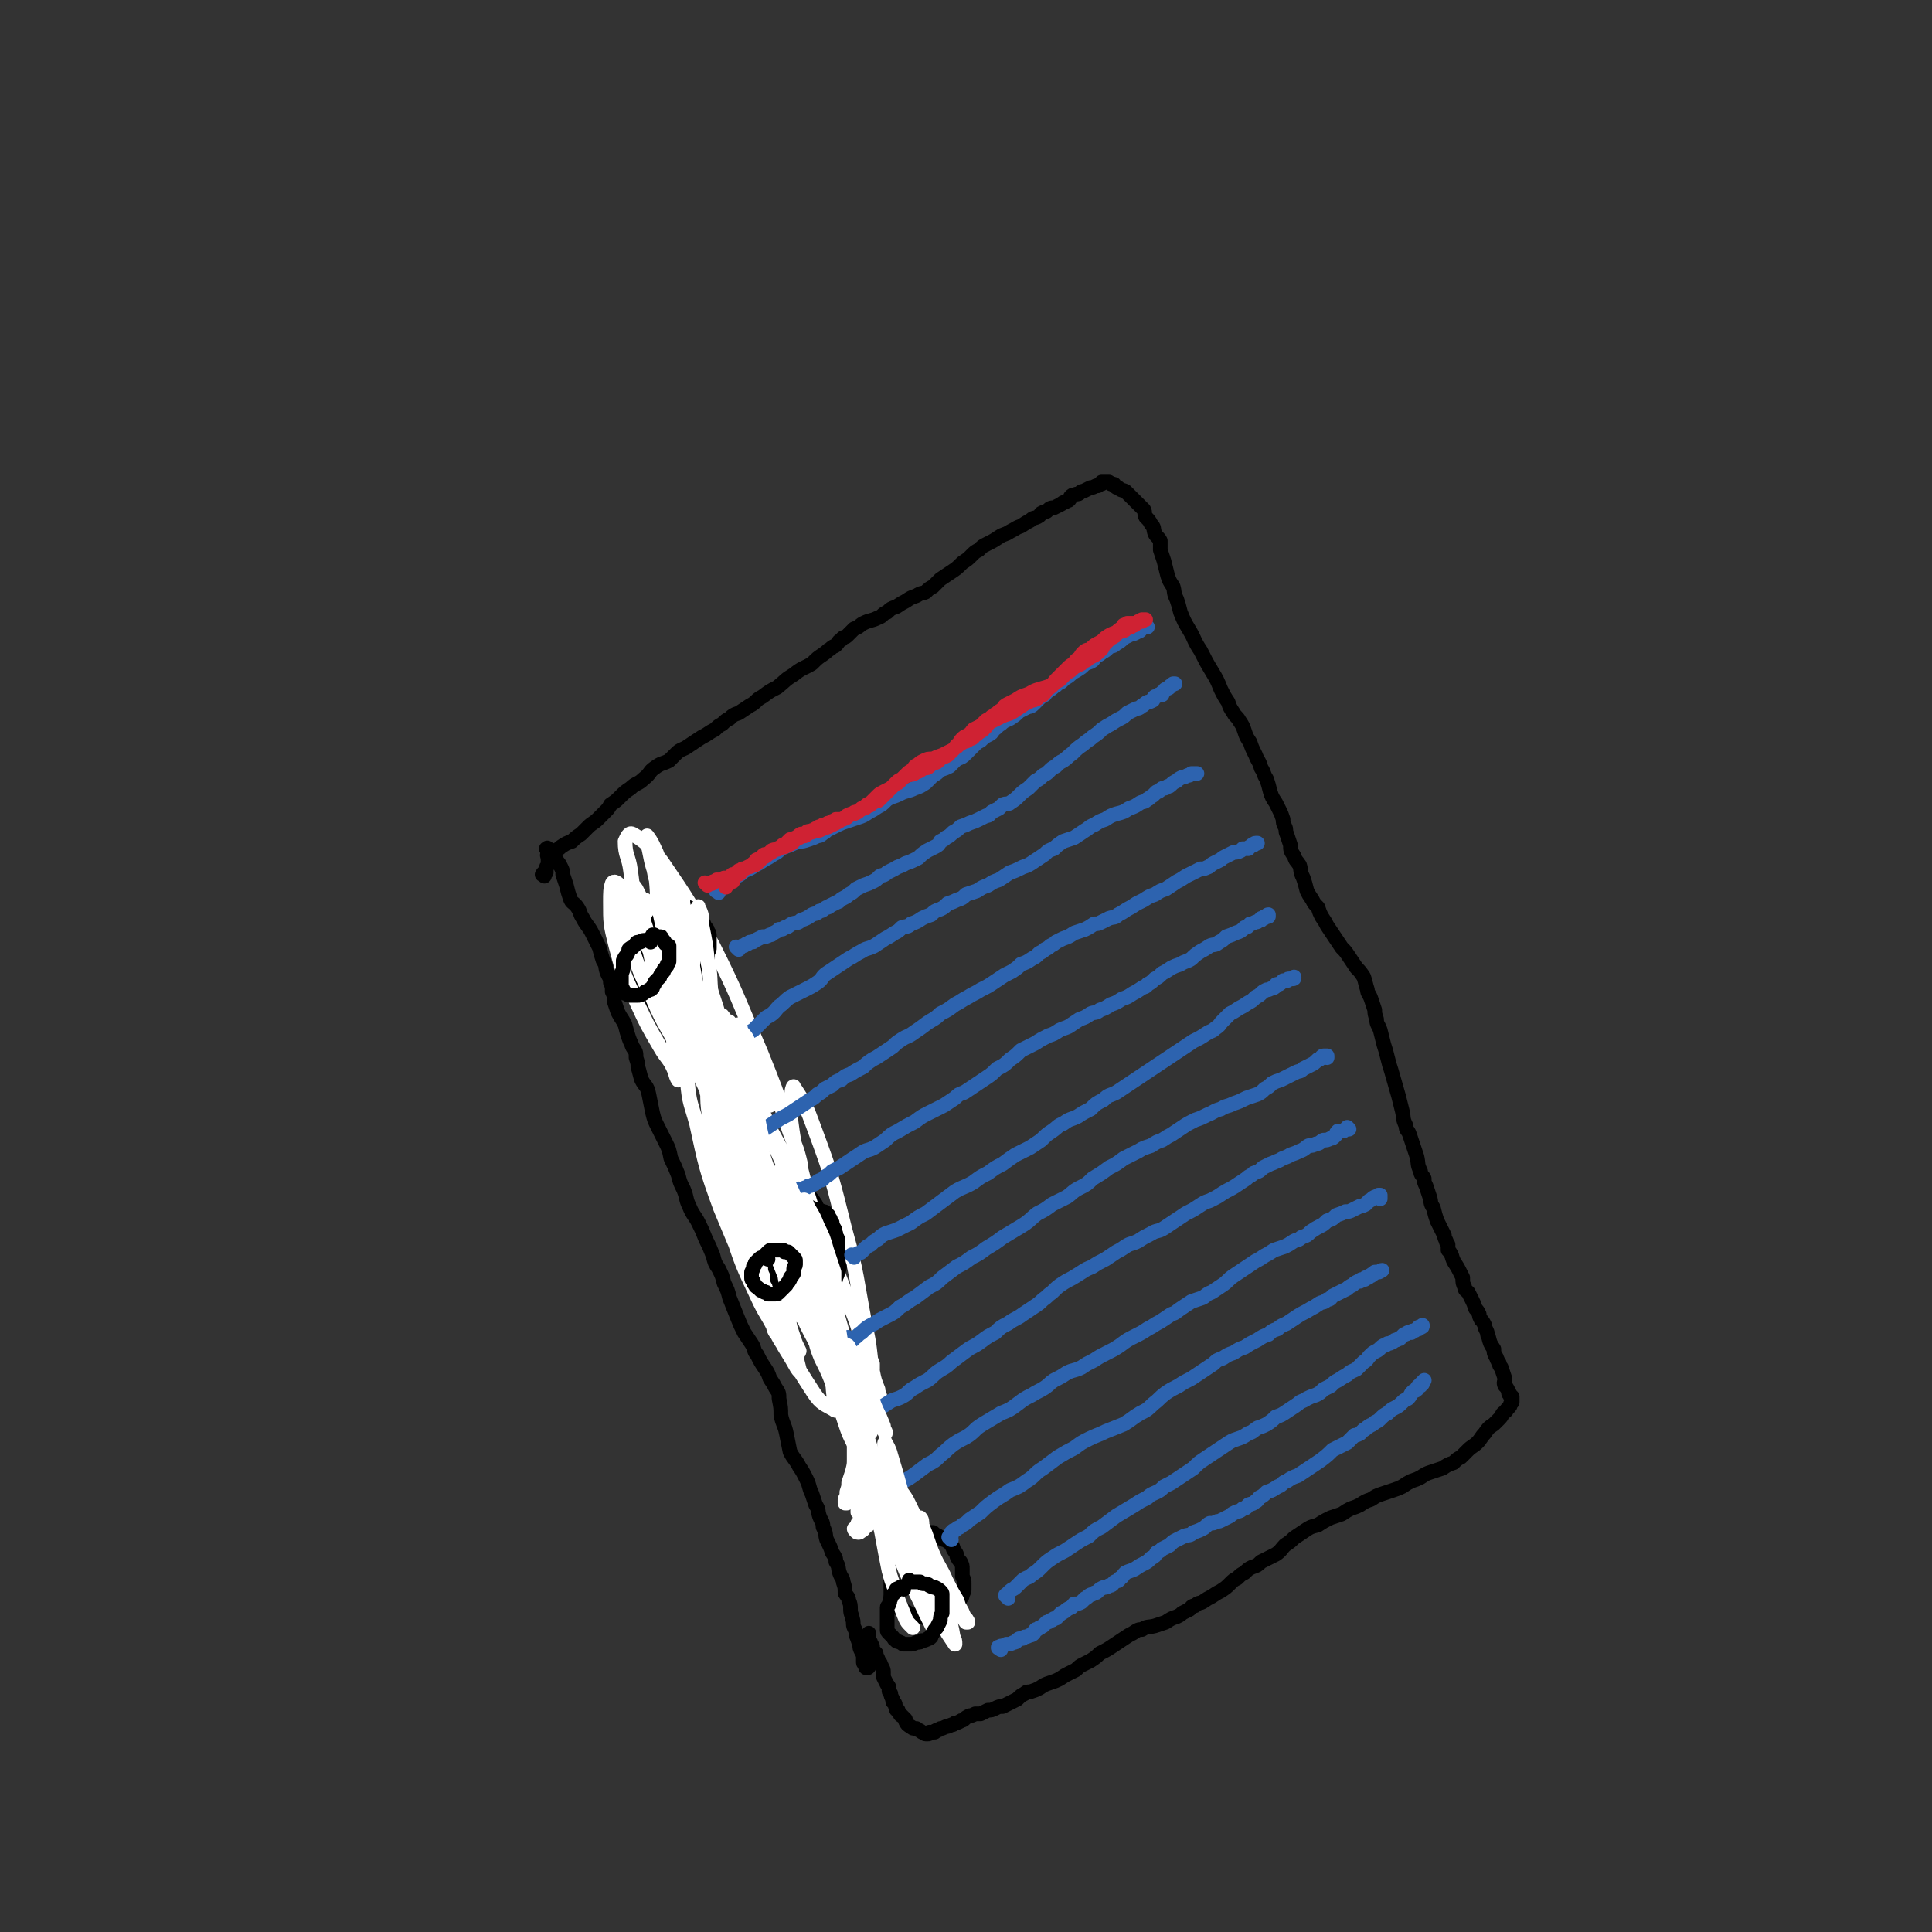 <svg viewBox='0 0 1054 1054' version='1.1' xmlns='http://www.w3.org/2000/svg' xmlns:xlink='http://www.w3.org/1999/xlink'><rect x="0" y="0" width="1054" height="1054" fill="#333333" stroke="none"/><g fill='none' stroke='#000000' stroke-width='8' stroke-linecap='round' stroke-linejoin='round'><path d='M297,478c-1,-1 -2,-1 -1,-1 0,-1 1,-1 2,-1 0,-1 0,-1 0,-2 0,-1 0,-1 1,-2 0,0 0,0 0,-1 0,0 0,0 0,-1 0,-1 0,-1 0,-2 0,0 1,0 1,-1 0,0 0,0 -1,-1 0,-1 0,0 0,-1 0,0 0,0 0,0 0,0 0,0 0,-1 0,0 0,0 0,0 0,0 0,0 0,-1 0,0 0,0 0,0 0,0 0,0 0,0 -1,-1 0,0 0,0 0,0 -1,0 -1,0 1,1 1,0 2,1 2,2 1,2 2,3 1,2 2,2 2,3 1,1 1,1 2,3 1,2 1,2 1,4 1,3 1,3 2,6 1,4 1,4 2,7 1,3 2,2 4,5 2,3 1,3 3,6 2,4 3,4 5,8 2,4 2,4 4,8 1,4 1,4 2,7 2,3 1,3 2,6 1,3 2,3 2,6 1,2 1,2 1,5 1,2 1,2 1,5 1,3 1,3 2,6 2,4 2,3 4,7 1,4 1,4 2,7 1,3 1,2 2,5 2,3 2,3 2,6 1,3 1,3 1,5 1,3 1,4 2,7 2,4 3,3 4,8 1,5 1,5 2,10 1,4 1,4 3,8 2,4 2,4 4,8 2,4 2,4 3,9 2,4 2,4 4,9 1,4 1,4 3,8 2,5 1,5 3,9 2,5 3,5 5,9 2,4 2,4 4,9 2,4 2,4 4,9 1,4 1,4 3,7 2,4 2,4 3,8 2,4 2,4 3,8 2,5 2,5 4,10 2,5 2,5 4,9 2,3 2,3 4,6 2,3 1,4 3,6 2,4 2,4 4,7 2,3 2,3 3,6 2,3 2,3 3,5 2,3 2,3 2,6 1,5 1,5 1,9 1,5 2,5 3,10 1,5 1,5 2,10 2,4 3,4 5,8 2,3 2,3 4,7 2,4 1,4 3,8 1,3 1,3 2,6 2,3 1,3 2,6 1,3 2,3 2,6 2,4 1,4 2,7 2,4 2,4 3,7 2,3 2,3 2,5 2,3 1,3 2,6 1,3 2,3 2,5 1,3 1,3 1,6 1,2 2,2 2,4 1,2 1,3 1,5 0,3 1,3 1,5 1,2 0,3 1,5 1,2 1,2 1,4 1,2 1,3 2,5 0,2 0,2 1,4 1,2 1,2 1,4 0,0 0,1 0,1 0,2 0,1 1,2 0,1 0,2 1,2 0,0 1,0 1,-1 0,0 0,0 0,-1 '/><path d='M300,468c-1,-1 -1,-1 -1,-1 -1,-1 0,0 0,0 0,0 0,0 0,0 0,0 0,0 0,0 -1,-1 0,0 0,0 0,0 0,0 0,0 0,0 0,0 0,0 -1,-1 0,0 0,0 0,0 0,0 0,0 1,0 1,0 1,0 1,-1 0,-2 1,-2 1,-1 1,-1 2,-1 2,-1 2,-1 3,-2 3,-2 3,-2 6,-3 2,-2 2,-2 5,-4 2,-2 2,-2 4,-4 2,-2 3,-2 5,-4 2,-2 2,-2 4,-4 2,-2 2,-2 3,-4 3,-2 3,-2 5,-4 3,-3 3,-3 6,-5 3,-3 4,-2 7,-5 4,-3 3,-4 6,-6 4,-3 4,-2 8,-4 2,-2 2,-2 4,-4 2,-2 3,-2 5,-3 3,-2 3,-2 6,-4 3,-2 3,-2 5,-3 3,-2 3,-2 5,-3 2,-2 2,-2 4,-3 2,-2 2,-2 4,-3 2,-2 2,-2 5,-3 3,-2 3,-2 6,-4 4,-2 3,-3 7,-5 4,-3 4,-3 8,-5 5,-4 4,-4 9,-7 5,-4 5,-3 10,-6 3,-3 3,-3 6,-5 3,-2 2,-2 4,-3 2,-2 2,-1 3,-2 2,-2 1,-2 3,-3 1,-2 2,-1 3,-2 2,-2 2,-2 4,-4 3,-1 3,-2 5,-3 4,-2 4,-1 8,-3 3,-1 2,-2 5,-3 2,-2 2,-2 5,-3 3,-2 3,-2 5,-3 3,-2 3,-2 6,-3 3,-2 3,-1 5,-2 2,-2 2,-2 4,-3 2,-2 2,-2 4,-4 3,-2 3,-2 6,-4 3,-2 3,-2 6,-5 3,-2 3,-2 5,-4 2,-2 2,-2 4,-3 2,-2 2,-2 4,-3 4,-2 4,-2 7,-4 3,-2 3,-1 6,-3 4,-2 3,-2 6,-3 3,-2 3,-2 5,-3 2,-2 2,-1 4,-2 2,-1 1,-1 2,-2 2,-1 2,-1 3,-1 2,-2 2,-2 4,-2 2,-1 2,-1 4,-2 1,-1 1,-1 2,-1 1,-1 2,-1 2,-1 1,-1 1,-1 1,-2 1,-1 1,-1 2,-1 2,-1 2,0 3,-1 1,-1 1,-1 2,-1 2,-1 2,-1 4,-2 1,0 1,0 3,-1 1,0 1,0 1,0 1,-1 1,-1 1,-1 0,0 1,0 1,0 0,-1 0,-1 0,-1 1,0 1,0 2,0 1,0 1,0 2,0 1,1 1,1 1,1 2,0 2,0 2,1 1,1 1,1 2,1 2,2 2,1 4,2 2,2 2,2 4,4 1,1 1,1 3,3 1,1 1,1 3,3 1,2 0,2 1,4 2,2 2,2 3,4 2,2 1,2 2,5 1,2 2,2 3,4 0,2 0,2 0,5 1,3 1,3 2,6 1,4 1,4 2,8 1,3 1,3 3,6 1,3 0,3 2,7 1,3 1,3 2,7 2,5 2,5 5,10 3,5 2,5 6,11 3,6 3,6 6,11 3,5 3,5 5,10 2,4 2,4 4,7 1,3 1,3 3,6 1,2 2,2 3,4 2,3 2,3 3,6 1,3 1,3 3,6 1,3 1,3 3,7 1,3 2,3 3,7 2,3 1,3 3,6 1,3 1,3 2,7 1,3 1,3 3,6 1,2 1,2 2,4 1,2 1,2 2,5 0,2 0,2 1,4 1,2 0,2 1,4 1,3 1,3 2,6 0,3 0,3 2,6 1,3 1,2 3,5 1,3 0,3 2,7 1,3 1,3 2,7 1,2 1,2 3,5 1,2 1,2 3,4 1,3 1,3 2,5 2,3 2,3 3,5 2,3 2,3 4,6 2,3 2,3 4,6 2,2 2,2 4,5 2,3 2,3 4,6 2,2 2,2 4,5 1,3 1,4 2,7 0,2 1,2 2,5 1,3 1,3 2,6 0,2 0,2 1,5 0,3 1,3 2,6 1,4 1,4 2,8 1,3 1,3 2,7 1,4 1,4 2,7 2,7 2,7 4,14 1,4 1,4 2,8 1,4 0,4 2,8 0,3 1,2 2,5 1,3 1,3 2,6 1,3 1,3 2,6 1,4 0,4 2,8 0,2 1,2 2,4 0,2 0,2 1,4 1,3 1,3 2,6 1,3 0,3 2,6 1,4 1,4 2,7 2,4 2,4 4,8 0,1 0,1 1,3 0,1 0,0 1,2 0,1 0,1 0,3 1,1 1,1 2,3 1,4 2,4 4,8 1,2 1,2 2,4 0,3 0,3 1,5 0,2 1,2 2,3 1,2 1,2 2,4 1,2 1,2 2,5 1,1 1,1 2,3 0,1 0,1 1,3 1,1 1,1 2,3 0,1 0,1 1,3 1,2 0,2 1,3 1,4 1,4 3,7 0,2 0,2 1,4 1,1 0,1 1,2 0,1 1,1 1,2 0,1 0,1 1,2 1,3 1,3 2,6 0,2 -1,2 0,4 1,1 1,1 2,3 0,0 0,0 0,1 0,1 1,0 1,1 0,0 0,0 0,1 0,0 0,0 1,0 0,0 0,0 0,1 0,0 0,0 0,1 0,0 0,0 0,0 0,0 0,0 0,0 0,0 0,0 0,1 0,0 0,0 -1,1 0,1 0,1 -1,2 0,0 0,0 -1,1 0,1 -1,1 -2,2 -1,1 0,1 -2,3 -1,1 -1,1 -3,3 -3,2 -3,2 -5,5 -2,2 -2,3 -4,5 -2,2 -3,2 -5,4 -2,2 -2,2 -4,4 -2,1 -2,1 -4,3 -3,1 -3,1 -6,3 -3,1 -3,1 -6,2 -3,1 -3,1 -6,3 -2,1 -2,1 -5,2 -2,1 -2,1 -5,3 -2,1 -2,1 -5,2 -3,1 -3,1 -6,2 -3,1 -3,1 -6,3 -3,1 -3,1 -6,3 -2,1 -2,1 -5,2 -2,1 -2,1 -5,3 -3,1 -3,1 -6,2 -4,2 -4,2 -7,4 -4,1 -4,1 -7,3 -3,2 -3,2 -6,4 -2,2 -2,2 -5,4 -2,2 -2,3 -5,5 -4,2 -4,2 -8,4 -2,2 -2,2 -5,3 -2,1 -2,1 -4,3 -2,1 -2,1 -4,3 -2,1 -2,1 -4,3 -2,2 -2,2 -5,4 -2,1 -2,1 -5,3 -2,1 -2,1 -5,3 -2,1 -2,0 -4,2 -2,0 -2,1 -3,2 -2,1 -2,1 -4,2 -1,1 -1,1 -3,2 -3,1 -3,1 -6,3 -3,1 -3,1 -6,2 -4,1 -4,0 -7,2 -2,0 -2,0 -5,2 -2,1 -2,1 -5,3 -3,2 -3,2 -6,4 -3,2 -3,2 -7,4 -2,2 -2,2 -5,4 -2,1 -2,1 -4,2 -2,1 -2,1 -4,3 -2,1 -2,1 -4,2 -2,1 -2,1 -5,3 -2,1 -2,1 -5,2 -3,1 -3,1 -6,3 -2,1 -2,1 -5,2 -2,0 -2,0 -3,1 -2,1 -2,1 -4,3 -2,1 -2,1 -4,2 -2,1 -2,1 -4,2 -2,0 -2,0 -4,1 -2,1 -2,1 -4,1 -2,1 -2,1 -4,2 -1,0 -1,0 -3,0 -2,1 -2,1 -3,1 -2,1 -2,1 -3,2 -1,1 -1,0 -2,1 -2,1 -2,1 -3,1 -1,1 -1,1 -2,1 -2,1 -2,1 -3,1 -2,1 -2,1 -3,1 -1,1 -1,1 -2,1 -1,0 -1,1 -1,1 -1,0 -1,0 -1,0 -1,0 -1,0 -2,0 0,0 0,0 0,0 0,1 0,1 -1,1 0,0 0,0 0,0 0,0 -1,0 -1,0 -1,0 -1,-1 -2,-1 -1,-1 -2,-1 -3,-2 -2,0 -2,0 -3,-1 -2,-1 -2,-1 -3,-3 0,0 0,-1 0,-1 -1,-1 -1,-1 -2,-2 0,0 -1,0 -1,-1 -1,-1 -1,-1 -1,-2 -1,0 -1,0 -1,-1 -1,-1 0,-2 -1,-3 0,0 -1,0 -1,-1 0,-1 0,-1 0,-1 -1,-2 -1,-2 -1,-3 -1,-1 -1,-1 -1,-2 0,-2 0,-2 -1,-3 -1,-2 -1,-2 -2,-4 0,-2 0,-2 0,-3 0,-2 -1,-2 -1,-3 -1,-1 0,-1 -1,-2 -1,-2 -1,-1 -1,-2 -1,-2 -1,-2 -1,-3 -1,-1 -1,-1 -1,-1 -1,-1 -1,-1 -1,-2 0,-1 0,-1 0,-1 -1,-1 -1,-1 -1,-1 0,-1 0,-1 0,-1 -1,-1 -1,-1 -1,-1 0,-1 0,-1 0,-1 0,-1 0,-1 0,-2 0,-1 0,-1 0,-1 '/><path d='M361,496c-1,-1 -1,-1 -1,-1 -1,-1 0,0 0,0 0,0 0,0 0,0 0,0 0,0 0,0 -1,-1 0,-1 0,-1 -1,-1 -1,-1 -1,-1 -1,0 -1,0 -2,0 -1,0 -1,0 -1,0 -1,0 -1,0 -2,0 -1,0 0,-1 -1,-1 -1,0 -2,0 -3,0 0,0 -1,0 -1,1 -1,1 -1,1 -1,3 -1,1 0,1 -1,3 -1,2 -1,2 -2,4 0,1 0,1 -1,3 -1,1 -1,1 -1,3 0,2 0,2 0,4 0,3 1,3 1,5 1,2 1,2 3,4 0,2 0,2 2,4 1,1 1,1 3,2 1,0 1,0 2,0 2,0 2,0 4,-1 3,-1 3,-1 5,-2 3,-1 3,-1 4,-3 2,-2 2,-2 3,-4 2,-2 2,-2 4,-3 1,-2 2,-2 2,-4 1,-2 1,-2 0,-4 0,-1 -1,-1 -1,-2 -1,-1 -1,-1 -1,-2 -1,-1 -1,-1 -1,-1 -1,-1 -1,-1 -2,-1 -2,-1 -2,0 -3,-1 -2,0 -2,-1 -3,-1 -2,0 -2,0 -3,0 -1,0 -1,0 -2,0 -1,0 -1,0 -1,0 -1,1 -1,1 -1,1 -1,1 -1,1 -1,1 '/><path d='M417,640c-1,-1 -1,-1 -1,-1 -1,-1 0,0 0,0 0,0 0,0 0,0 0,0 0,0 0,0 -1,-1 0,0 0,0 0,0 0,0 0,0 0,0 0,0 0,0 -1,-1 0,0 0,0 -1,0 -1,0 -2,0 -1,1 -1,1 -2,1 -1,1 -1,1 -1,1 -2,2 -2,1 -3,3 -2,2 -2,2 -3,5 -1,2 -1,2 -1,5 -1,3 -1,3 -1,6 0,2 -1,2 0,5 0,2 0,3 1,5 1,2 1,2 3,4 1,2 1,2 3,4 2,2 1,2 3,4 2,2 2,2 4,2 2,1 2,1 3,1 2,1 2,1 4,1 3,0 3,0 6,-1 3,0 2,-1 5,-1 3,-1 3,-1 5,-2 2,0 2,0 3,-1 2,-1 1,-2 2,-3 1,-2 1,-2 1,-4 0,-2 0,-2 1,-4 0,-2 0,-2 0,-5 -1,-2 0,-2 -1,-4 -1,-2 0,-2 -1,-4 -2,-3 -2,-3 -4,-5 -1,-2 -1,-2 -3,-3 -1,-2 -1,-2 -3,-3 -1,-1 -1,-1 -1,-2 -1,0 -1,0 -1,0 -1,-1 -1,-1 -1,-1 0,0 0,-1 -1,-1 0,0 0,0 -1,0 -1,0 -1,0 -2,0 0,0 0,0 -1,0 0,0 0,1 0,1 0,0 0,0 0,0 '/></g>
<g fill='none' stroke='#FFFFFF' stroke-width='8' stroke-linecap='round' stroke-linejoin='round'><path d='M451,703c-1,-1 -1,-1 -1,-1 -1,-1 0,0 0,0 0,0 0,0 0,0 0,0 0,0 0,0 -1,-1 -1,-1 -1,-1 -1,-1 -1,-1 -1,-1 -2,-2 -3,-2 -4,-4 -4,-5 -4,-5 -6,-10 -4,-7 -4,-7 -6,-14 -4,-9 -4,-9 -8,-18 -3,-9 -3,-9 -7,-18 -3,-8 -3,-8 -7,-15 -4,-8 -4,-8 -7,-15 -3,-6 -3,-6 -6,-13 -3,-6 -3,-6 -7,-13 -3,-5 -4,-5 -7,-10 -3,-4 -3,-5 -5,-9 -1,-3 0,-3 -1,-6 -1,-1 -1,-1 -2,-3 0,0 0,-1 0,-1 0,0 0,0 0,0 0,2 0,2 0,3 2,4 2,4 4,9 6,12 6,12 11,23 7,16 7,16 14,32 6,15 6,14 12,29 5,9 5,9 8,18 3,6 3,6 4,12 2,4 2,4 2,7 1,1 1,1 1,2 0,0 0,0 0,0 0,-2 0,-2 0,-4 -2,-4 -3,-4 -4,-8 -5,-11 -5,-11 -9,-22 -8,-18 -8,-19 -16,-37 -9,-20 -9,-21 -18,-41 -7,-15 -8,-14 -15,-29 -3,-8 -3,-8 -6,-15 -1,-4 -1,-4 -2,-8 -1,-3 0,-3 -1,-6 0,-2 -1,-2 -1,-3 -1,-1 -1,-1 -1,-2 -1,-1 -1,-1 -1,-2 0,0 -1,0 -1,0 0,-1 0,-1 0,-1 0,0 0,0 0,0 0,-1 0,-1 0,-2 0,-2 -1,-2 -1,-3 -1,-2 -1,-2 -1,-4 -1,-2 -1,-2 -2,-5 -2,-2 -2,-2 -3,-5 -1,-2 -1,-2 -2,-4 -1,-1 -1,-2 -2,-2 -1,-1 -1,0 -1,0 -1,5 -2,5 -1,10 3,10 3,10 7,19 7,14 8,14 16,27 8,13 8,13 16,26 6,8 6,8 11,16 3,4 3,4 6,8 0,2 0,2 1,3 0,1 0,1 0,2 0,0 0,0 0,0 -1,-1 -1,-2 -2,-3 -1,-4 -1,-4 -3,-9 -6,-11 -6,-11 -12,-22 -8,-15 -8,-15 -15,-30 -6,-12 -6,-12 -12,-24 -1,-4 -1,-4 -3,-8 0,0 -1,-1 0,-1 0,0 0,1 0,2 3,4 3,4 5,8 6,11 6,11 12,22 11,20 12,19 22,40 8,18 8,18 15,36 2,9 1,9 3,18 0,3 1,3 1,5 -1,1 -1,1 -2,0 -1,-1 -1,-2 -2,-4 -2,-6 -2,-6 -4,-12 -6,-15 -6,-15 -12,-29 -10,-23 -10,-22 -20,-45 -8,-18 -8,-18 -15,-36 -3,-5 -3,-6 -5,-11 0,0 1,0 1,0 1,2 1,2 1,3 1,2 0,2 1,5 2,7 2,7 5,15 6,16 6,16 13,32 9,19 10,18 19,37 5,11 6,10 11,21 1,3 1,5 2,7 0,0 -1,-2 -2,-3 0,-4 0,-4 -1,-9 -1,-9 0,-9 -3,-19 -4,-18 -3,-18 -9,-36 -8,-24 -9,-24 -19,-47 -6,-16 -6,-16 -12,-32 -2,-4 -2,-5 -5,-9 0,0 0,1 0,1 0,3 0,3 1,6 2,10 2,10 6,20 8,23 7,24 17,47 14,32 15,32 31,64 11,20 11,20 22,40 3,5 3,5 6,9 0,0 1,-1 1,-2 0,-1 0,-1 0,-2 0,-3 0,-3 -1,-7 -2,-8 -3,-8 -6,-17 -7,-21 -7,-21 -15,-41 -13,-30 -12,-30 -26,-58 -13,-24 -13,-24 -28,-46 -7,-9 -9,-11 -16,-15 -2,-1 -3,2 -4,4 0,8 2,8 3,16 2,14 1,15 5,29 8,26 8,26 20,51 15,31 16,31 32,61 10,17 10,17 21,35 1,3 2,3 4,6 0,0 0,-1 0,-1 -1,-3 -1,-3 -2,-5 -2,-5 -2,-5 -4,-10 -5,-13 -4,-13 -9,-26 -9,-24 -8,-24 -18,-48 -10,-23 -9,-24 -21,-46 -6,-13 -6,-13 -15,-24 -2,-3 -3,-2 -6,-4 -1,-1 -1,-1 -3,-1 0,0 0,0 -1,0 0,1 1,1 1,2 2,6 2,6 4,12 5,14 4,15 10,29 8,22 9,22 18,44 6,16 6,16 13,33 3,7 2,7 5,14 0,1 1,2 1,2 0,0 -1,-1 -1,-2 -2,-4 -1,-4 -3,-9 -4,-11 -4,-11 -9,-22 -8,-20 -9,-20 -18,-39 -11,-21 -11,-21 -21,-41 -5,-10 -5,-10 -9,-19 0,-2 -1,-2 -1,-2 0,-1 1,0 1,0 1,1 0,1 1,3 1,3 1,3 3,6 5,10 5,10 11,19 11,20 11,19 22,39 10,18 11,18 20,36 4,11 4,11 6,22 1,4 1,4 0,8 0,0 -1,0 -1,0 -2,-2 -2,-3 -3,-5 -3,-6 -2,-7 -5,-13 -6,-15 -6,-15 -13,-30 -9,-20 -10,-20 -20,-41 -6,-12 -6,-12 -11,-25 -1,-3 -1,-4 0,-6 0,0 0,0 1,1 0,2 0,2 1,4 3,7 2,7 5,15 8,20 8,20 18,40 13,30 14,30 28,60 13,28 13,28 25,56 6,13 5,13 10,26 2,4 2,4 3,9 0,1 0,1 0,2 0,0 -1,-1 -2,-2 -1,-2 -1,-2 -2,-5 -2,-8 -1,-8 -4,-15 -7,-16 -7,-16 -14,-32 -9,-22 -9,-21 -19,-43 -6,-12 -6,-12 -11,-24 -1,-2 -2,-4 -1,-3 0,4 0,7 1,13 3,17 3,17 7,33 6,23 6,24 14,47 7,19 7,19 16,38 4,9 5,9 10,18 1,2 2,3 3,4 0,0 -1,-1 -1,-2 -1,-4 -1,-4 -2,-8 -2,-10 -2,-10 -4,-20 -4,-19 -3,-19 -9,-38 -7,-27 -7,-27 -17,-52 -7,-19 -7,-19 -17,-37 -3,-6 -5,-10 -9,-11 -2,0 -3,5 -3,9 1,12 2,12 5,23 5,23 5,24 13,46 12,29 12,29 27,58 11,22 11,23 24,43 4,6 6,6 11,9 1,1 1,0 2,-1 0,-3 -1,-3 -2,-6 -1,-6 0,-6 -2,-12 -3,-14 -3,-14 -7,-28 -9,-27 -10,-27 -19,-54 -11,-28 -11,-28 -22,-55 -4,-12 -4,-13 -9,-23 0,-1 -1,0 -1,1 1,4 2,4 2,9 3,9 2,9 5,19 5,18 4,18 12,36 10,26 11,25 23,50 9,16 10,16 19,32 3,5 3,6 6,10 1,1 1,1 1,0 0,-3 0,-3 -1,-7 -1,-7 -1,-7 -3,-15 -5,-17 -4,-18 -10,-34 -9,-27 -9,-27 -20,-52 -8,-18 -8,-18 -18,-35 -1,-3 -4,-6 -4,-5 -1,3 1,7 2,13 3,14 2,15 6,28 7,24 6,24 17,46 11,25 12,25 27,48 7,13 8,13 17,25 1,2 3,3 4,3 0,-1 -1,-2 -1,-4 -2,-5 -2,-5 -3,-10 -2,-12 -1,-12 -4,-25 -5,-26 -4,-27 -11,-52 -7,-28 -7,-29 -17,-56 -4,-11 -5,-13 -11,-22 0,-1 -1,1 -1,3 -1,6 -1,6 -1,12 2,15 2,15 6,30 6,24 7,23 16,47 7,20 8,20 16,40 3,9 3,9 7,19 0,1 0,2 0,3 0,0 -1,0 -1,-1 -2,-4 -2,-4 -3,-9 -4,-12 -3,-12 -8,-24 -9,-24 -9,-24 -20,-47 -11,-24 -11,-24 -23,-48 -4,-9 -6,-15 -10,-17 -2,-2 0,4 0,9 -1,11 -1,11 0,22 1,18 0,18 2,35 3,21 4,22 10,42 2,9 3,9 6,17 3,6 3,6 6,12 1,0 1,-1 1,-1 -2,-4 -2,-4 -3,-7 -3,-9 -3,-9 -7,-18 -7,-17 -7,-17 -14,-34 -8,-19 -8,-20 -16,-39 -3,-9 -3,-12 -7,-17 0,-1 -1,2 0,4 0,8 0,8 2,17 3,15 3,15 8,29 6,18 6,18 14,35 5,11 6,10 11,21 2,4 3,5 5,8 0,0 0,-1 -1,-2 0,-4 0,-4 -2,-8 -3,-11 -2,-11 -6,-22 -6,-20 -6,-20 -12,-40 -5,-17 -5,-17 -11,-34 -1,-3 -3,-7 -3,-6 0,3 1,8 3,15 3,14 3,14 6,28 4,16 4,16 9,32 4,11 4,11 9,21 1,4 1,6 3,8 1,1 2,0 2,-2 0,0 0,0 0,-1 '/></g>
<g fill='none' stroke='#000000' stroke-width='8' stroke-linecap='round' stroke-linejoin='round'><path d='M365,498c-1,-1 -1,-1 -1,-1 -1,-1 0,0 0,0 0,0 0,0 1,1 0,0 0,0 0,0 0,0 0,0 0,0 1,0 1,0 1,0 -1,0 -1,0 -1,0 0,0 0,0 0,0 0,0 0,0 0,0 0,1 0,1 0,1 0,0 0,0 0,0 0,0 -1,0 -1,0 -1,0 -1,0 -1,0 -1,1 -1,1 -1,1 -1,1 -1,1 -2,1 -1,1 -1,1 -1,2 -1,1 -1,1 -1,2 -1,1 -1,1 -2,2 -1,1 -1,1 -2,2 -1,2 -1,2 -1,4 -1,2 0,2 -1,4 0,2 0,2 -1,3 0,2 0,2 -1,4 0,1 -1,1 -1,3 0,1 0,1 0,3 1,2 1,2 1,4 0,2 1,2 1,4 1,2 1,2 2,5 1,1 1,1 2,3 1,1 1,1 2,2 1,0 1,0 1,0 1,0 1,0 2,0 1,0 1,0 2,0 1,0 1,0 2,0 1,0 1,0 2,0 1,0 1,0 2,0 1,-1 1,-1 2,-1 2,-1 1,-1 2,-2 1,-1 1,-1 2,-1 2,-1 1,-1 2,-2 1,-1 1,-1 2,-2 1,-1 2,-1 2,-2 1,-1 1,-1 1,-2 1,-2 1,-1 2,-2 1,-2 1,-2 1,-4 1,-2 1,-2 1,-4 0,-1 1,-1 1,-3 0,-2 0,-2 0,-3 1,-2 1,-2 1,-3 0,-2 0,-2 0,-3 0,-2 0,-2 0,-3 0,-2 0,-2 -1,-3 0,-1 0,-1 -1,-2 -1,-2 -1,-1 -1,-2 -1,-1 -1,-1 -1,-1 -1,-1 0,-2 -1,-2 -1,-2 -1,-1 -2,-2 -1,-1 -1,-2 -1,-2 -1,-1 -1,-1 -2,-1 -1,-1 -1,-1 -2,-1 -1,-1 -1,-1 -1,-1 -1,1 -1,1 -1,1 -1,0 -1,1 -2,1 -1,0 -1,0 -2,1 0,0 0,0 0,1 '/><path d='M429,659c-1,-1 -1,-1 -1,-1 -1,-1 0,0 0,0 0,0 0,0 0,0 0,0 0,-1 0,0 -1,0 0,0 0,1 0,0 0,0 -1,1 0,0 0,1 0,2 0,1 -1,0 -1,2 0,0 0,1 0,2 0,1 -1,1 -1,2 -1,2 -1,2 -1,3 -1,1 -1,1 -1,3 -1,1 -1,1 -1,3 0,2 0,2 0,3 0,2 0,2 0,4 0,2 1,2 1,4 0,2 0,2 0,4 1,2 1,2 1,4 0,2 0,2 1,3 0,2 1,2 1,3 0,1 0,2 0,2 1,1 1,1 2,1 1,1 1,2 2,2 2,1 2,1 3,1 2,1 2,1 4,1 1,1 1,1 3,1 1,0 1,0 2,0 2,0 2,0 3,0 2,-1 2,-1 2,-1 2,-1 2,-1 2,-2 1,-1 1,-1 1,-1 1,-1 1,-1 2,-2 1,-1 1,-1 1,-2 1,-2 1,-2 2,-3 1,-1 1,-1 1,-2 1,-2 1,-2 1,-3 1,-2 1,-2 1,-3 -1,-1 -1,-1 -1,-3 0,-2 0,-2 0,-4 0,-2 0,-2 0,-4 0,-2 0,-2 0,-4 0,-1 -1,-1 -1,-3 -1,-2 0,-2 -1,-3 -1,-2 -1,-2 -1,-3 -1,-1 -1,-1 -1,-2 -1,-1 -1,-1 -1,-2 -1,-1 -1,-1 -1,-1 -1,-1 -1,-1 -2,-1 -2,-1 -2,-1 -4,-1 -2,-1 -2,-1 -4,-2 -1,0 -1,-1 -2,-1 -1,0 -1,0 -2,0 -1,-1 -1,-1 -1,-1 -1,0 -1,0 -1,0 -1,0 -1,0 -2,0 0,0 0,0 0,0 -1,0 -1,0 -1,0 0,0 0,0 -1,0 0,0 0,0 0,0 '/><path d='M490,839c-1,-1 -1,-1 -1,-1 -1,-1 0,0 0,0 0,0 0,0 0,0 0,0 0,0 0,0 -1,-1 0,0 0,0 0,0 0,0 0,0 0,0 0,0 0,0 0,2 0,2 -1,4 -1,2 -1,2 -1,4 -1,2 -1,2 -1,4 0,1 -1,1 -1,3 0,1 0,1 0,2 0,1 0,1 0,2 0,2 1,2 1,3 0,2 0,2 0,4 0,1 0,1 0,3 0,2 0,2 0,4 0,1 0,1 1,2 0,1 0,2 1,2 1,2 1,2 2,2 2,2 2,1 4,2 2,1 2,2 4,2 2,1 2,1 4,1 2,0 2,1 4,1 1,-1 1,-1 3,-1 2,-1 2,-1 4,-1 1,-1 1,-1 2,-2 2,-1 2,-1 3,-1 2,-1 1,-1 2,-2 1,-1 1,-1 2,-2 1,-1 2,-1 2,-2 1,-1 1,-1 1,-2 1,-2 1,-2 1,-3 0,-2 0,-2 0,-3 0,-2 0,-2 -1,-4 0,-2 0,-2 0,-4 0,-2 0,-2 -1,-4 -1,-1 -1,-1 -2,-3 0,-2 -1,-2 -2,-4 0,-1 0,-1 -1,-2 -1,-2 -1,-2 -2,-2 -1,-1 -1,-1 -2,-1 -2,-1 -2,-1 -3,-2 -2,-1 -2,-1 -3,-2 -2,0 -2,0 -3,0 -2,0 -2,-1 -4,-1 -1,0 -1,0 -2,0 -1,0 -1,0 -2,0 -1,0 0,0 -1,0 -1,-1 -1,-1 -1,-1 -1,0 -1,0 -1,0 -1,0 -1,0 -1,0 0,0 0,0 0,0 '/></g>
<g fill='none' stroke='#2D63AF' stroke-width='8' stroke-linecap='round' stroke-linejoin='round'><path d='M403,518c-1,-1 -1,-1 -1,-1 -1,-1 0,0 0,0 0,0 0,0 0,0 0,0 0,0 0,0 -1,-1 0,0 0,0 0,0 0,0 0,0 0,0 0,0 0,0 -1,-1 0,0 0,0 0,0 0,0 0,0 0,0 0,0 0,0 -1,-1 0,0 0,0 0,0 0,0 1,0 1,0 1,0 2,-1 1,0 1,0 2,-1 1,0 1,0 2,-1 2,0 2,0 3,-1 2,-1 2,-1 4,-2 2,0 2,0 4,-1 1,0 1,0 2,-1 2,-1 2,-1 3,-2 2,0 2,0 3,-1 2,0 2,-1 4,-2 3,-1 3,0 5,-2 3,-1 3,-1 6,-3 2,-1 2,0 4,-2 2,0 2,-1 4,-2 1,0 1,0 2,-1 2,-1 2,-1 4,-2 1,0 1,-1 3,-2 2,-1 2,-1 3,-2 2,-1 2,-1 4,-3 2,-1 2,-1 4,-2 3,-1 3,-1 5,-2 2,-1 2,-1 4,-3 2,-1 2,0 4,-2 2,-1 2,-1 4,-2 3,-2 3,-1 6,-3 3,-1 3,-1 7,-3 2,-2 2,-2 5,-4 2,-1 2,-1 4,-2 2,-1 2,-1 3,-3 2,-1 2,-1 3,-2 2,-1 2,-1 4,-3 2,-1 2,-1 4,-3 3,-1 3,-1 5,-2 3,-1 3,-1 5,-2 2,-1 2,-1 4,-2 2,0 2,-1 3,-2 2,-1 2,-1 4,-2 1,-1 1,-1 2,-2 2,-1 3,0 4,-1 3,-2 3,-2 5,-4 2,-2 2,-2 5,-4 2,-2 2,-2 4,-4 2,-1 2,-1 4,-3 2,-1 2,-1 3,-2 2,-2 2,-2 4,-3 2,-2 2,-2 4,-3 3,-2 2,-2 5,-4 3,-3 3,-3 6,-5 2,-2 3,-2 5,-4 3,-2 3,-2 5,-4 3,-2 3,-2 5,-3 3,-2 3,-2 5,-3 2,-1 2,-1 4,-3 2,-1 2,-1 4,-2 2,-1 2,0 4,-2 1,0 1,-1 3,-2 1,0 1,0 3,-1 0,-1 0,-1 1,-2 1,0 1,0 2,-1 0,0 0,0 1,0 0,0 1,0 1,0 0,0 0,-1 0,-1 0,-1 1,0 1,-1 1,0 0,-1 1,-1 1,-1 1,0 2,-1 0,0 0,-1 1,-1 0,0 0,0 1,-1 0,0 0,0 1,0 0,0 0,0 0,0 '/><path d='M392,487c-1,-1 -1,-1 -1,-1 -1,-1 0,0 0,0 0,0 0,0 0,0 0,0 0,0 0,0 -1,-1 0,0 0,0 0,0 0,0 0,0 0,0 -1,0 0,0 0,-1 0,-1 1,-2 0,0 1,0 2,0 1,-1 1,-1 2,-2 1,-1 1,-1 2,-2 2,-1 2,-1 4,-2 2,-1 2,-1 4,-3 3,-1 3,-1 6,-3 2,-1 2,-1 5,-3 2,-1 2,-1 5,-3 2,-1 2,-1 4,-3 2,-1 2,-1 5,-2 2,-1 2,-1 5,-2 2,0 2,0 5,-1 3,-1 3,-1 5,-2 2,0 2,-1 4,-2 1,-1 1,-1 3,-2 2,-1 2,-1 4,-2 2,-1 2,-1 5,-2 3,-1 3,-1 6,-2 3,-1 3,-1 6,-3 2,-1 2,-1 5,-3 2,-1 2,-1 4,-3 1,-1 1,-1 3,-2 3,-1 3,-1 5,-2 4,-2 4,-1 8,-3 3,-1 3,-1 6,-3 2,-2 2,-2 4,-4 2,-1 2,-1 4,-3 3,-1 3,-1 5,-2 2,-2 2,-2 4,-4 3,-1 3,-1 5,-3 2,-2 2,-2 4,-4 2,-2 2,-2 4,-3 2,-2 2,-2 4,-3 2,-1 2,-1 3,-3 2,-1 2,-2 4,-3 2,-2 3,-2 5,-3 3,-2 3,-2 5,-4 2,-1 2,-1 4,-2 2,-1 2,0 4,-2 1,-1 1,-1 2,-2 2,-2 2,-2 4,-3 1,-2 1,-1 3,-3 1,0 1,-1 3,-2 1,-1 1,-1 3,-2 1,-1 1,-1 2,-2 2,-1 2,-1 4,-3 2,-1 2,-1 5,-3 2,-2 2,-2 5,-3 2,-1 1,-1 3,-3 2,-1 2,-1 3,-2 2,-1 2,-1 4,-3 2,-1 2,0 4,-2 2,-1 2,-1 4,-3 2,-1 2,-1 4,-2 1,0 1,0 3,-1 1,-1 1,0 2,-1 0,0 0,-1 1,-1 0,-1 0,-1 1,-1 0,0 1,0 1,0 1,0 1,0 1,0 0,0 0,0 0,0 '/><path d='M407,567c-1,-1 -1,-1 -1,-1 -1,-1 0,0 0,0 0,0 0,0 0,0 0,0 0,0 0,0 -1,-1 0,0 0,0 0,0 0,0 0,0 0,0 0,0 0,0 -1,-1 0,0 0,0 1,0 1,-1 2,-2 1,-1 1,-1 3,-2 1,-1 1,-1 3,-3 1,-1 1,-1 3,-3 1,-1 1,-1 3,-2 3,-2 3,-3 5,-5 3,-2 3,-3 6,-5 4,-2 4,-2 8,-4 4,-2 4,-2 7,-4 3,-2 2,-3 5,-5 3,-2 3,-2 6,-4 3,-2 3,-2 6,-4 4,-2 3,-2 7,-4 3,-2 3,-1 7,-3 3,-2 3,-2 6,-4 2,-1 2,-1 5,-3 2,-1 2,-1 4,-3 3,-1 3,0 5,-2 3,-1 3,-1 6,-3 2,-1 2,-1 5,-2 2,-2 2,-2 5,-3 2,-1 2,-1 4,-3 3,-1 3,-1 5,-2 3,-1 3,-1 5,-3 3,-1 3,-1 6,-2 3,-2 3,-2 6,-3 3,-2 3,-2 6,-3 3,-2 3,-2 6,-4 3,-1 3,-1 7,-3 3,-1 3,-1 6,-3 3,-2 3,-2 6,-4 2,-2 2,-2 5,-3 2,-2 2,-2 5,-4 3,-1 3,-1 6,-2 3,-2 3,-2 6,-4 2,-1 2,-2 5,-3 3,-2 3,-2 6,-3 3,-2 3,-2 6,-3 4,-1 4,-1 7,-3 3,-1 3,-1 6,-3 2,-1 2,0 4,-2 1,0 1,-1 3,-2 1,-1 1,-1 2,-2 1,0 1,0 2,-1 1,-1 1,-1 2,-1 1,0 1,0 2,-1 1,0 1,0 2,-1 1,-1 1,-1 3,-2 1,-1 1,-1 3,-2 1,0 1,0 3,-1 1,0 1,0 2,-1 0,0 0,0 1,0 0,0 0,0 1,0 0,0 0,0 1,0 0,0 0,0 0,0 0,0 0,0 0,0 '/><path d='M398,629c-1,-1 -1,-1 -1,-1 -1,-1 0,0 0,0 0,0 0,0 0,0 0,0 0,0 0,0 -1,-1 0,0 0,0 0,0 0,0 0,0 0,0 0,0 1,0 0,0 0,0 1,-1 1,0 1,0 2,0 1,-1 1,-1 2,-2 2,-1 2,0 4,-2 3,-1 2,-1 5,-3 2,-2 2,-2 5,-4 3,-2 3,-2 6,-4 3,-2 3,-2 7,-4 3,-2 3,-2 6,-4 3,-2 3,-2 6,-4 2,-1 2,-1 4,-3 2,-1 2,-1 4,-3 2,-1 2,-1 4,-2 2,-2 2,-2 5,-3 2,-2 2,-2 5,-3 3,-2 3,-2 7,-4 2,-2 2,-2 5,-4 2,-1 2,-1 5,-3 3,-2 3,-2 6,-4 2,-2 2,-2 5,-4 3,-2 3,-1 7,-4 3,-2 3,-2 7,-5 3,-2 4,-2 7,-5 4,-2 4,-2 8,-5 4,-2 3,-2 7,-4 3,-2 4,-2 7,-4 4,-2 4,-2 7,-4 3,-2 3,-2 6,-4 2,-1 2,-1 4,-2 3,-2 3,-2 5,-4 3,-1 3,-1 6,-3 2,-1 2,-1 4,-3 2,-1 2,-1 3,-2 2,-1 2,-1 3,-2 2,-1 2,-1 3,-2 2,-1 2,-1 4,-2 3,-1 3,-1 6,-3 3,-1 3,-1 6,-2 2,-1 2,-1 5,-3 2,0 2,0 4,-1 2,-1 2,-1 4,-2 3,-1 3,0 5,-2 2,-1 2,-1 5,-3 2,-1 2,-1 5,-3 2,-1 2,-1 4,-2 3,-2 3,-2 6,-3 3,-2 3,-2 6,-3 3,-2 3,-2 6,-4 2,-1 2,-1 5,-3 2,-1 2,-1 4,-2 2,-1 2,-1 4,-2 2,0 2,0 4,-1 1,0 1,-1 3,-2 2,-1 2,-1 4,-2 1,-1 1,-1 3,-2 2,-1 2,-1 4,-2 2,0 2,0 4,-1 0,0 0,0 1,-1 0,0 0,0 1,0 1,0 1,0 2,0 0,0 0,-1 1,-1 0,0 0,0 1,-1 0,0 0,0 1,0 0,0 0,-1 1,-1 0,0 1,0 1,0 0,0 0,0 0,0 0,0 0,0 0,0 '/><path d='M437,650c-1,-1 -1,-1 -1,-1 -1,-1 0,0 0,0 0,0 0,0 0,0 0,0 0,0 0,0 -1,-1 0,0 0,0 0,0 0,0 0,0 0,0 0,0 1,0 1,0 1,0 2,-1 1,0 1,0 2,-1 1,0 1,0 3,-1 1,0 1,-1 3,-2 2,0 2,-1 3,-2 2,-1 2,-1 4,-3 2,-1 2,-1 4,-2 3,-2 3,-2 6,-4 3,-2 3,-2 6,-4 3,-2 3,-1 7,-3 3,-2 3,-2 6,-4 3,-3 3,-3 7,-5 5,-3 5,-3 9,-5 4,-3 4,-3 8,-5 4,-2 4,-2 8,-4 3,-2 3,-2 6,-4 2,-2 2,-2 5,-3 3,-2 3,-2 6,-4 3,-2 3,-2 6,-4 3,-2 3,-2 6,-5 4,-2 4,-2 7,-5 3,-2 3,-2 6,-5 4,-2 4,-2 8,-4 3,-2 3,-2 7,-4 3,-1 3,-1 6,-3 2,-1 3,-1 5,-2 3,-2 3,-2 6,-4 3,-1 3,-1 6,-3 2,-1 3,0 5,-2 3,-1 3,-1 6,-3 3,-1 3,-1 6,-3 3,-1 3,-1 6,-3 2,-1 2,-1 5,-3 1,-1 2,0 3,-2 2,-1 2,-1 4,-3 2,-1 2,-1 4,-3 2,-1 2,-1 5,-3 2,-1 2,-1 5,-2 3,-2 3,-1 6,-3 2,-2 2,-2 5,-4 2,-1 2,-1 5,-3 2,-1 3,0 5,-2 2,-1 2,-1 4,-3 3,-1 3,-1 5,-2 3,-1 3,-1 5,-3 2,0 2,-1 3,-2 1,0 1,0 3,-1 1,0 1,0 2,-1 0,0 0,0 1,0 0,0 0,-1 0,-1 0,0 1,0 1,0 1,0 1,0 1,-1 0,0 0,0 1,0 0,0 0,-1 1,-1 0,0 0,1 0,1 '/><path d='M466,686c-1,-1 -1,-1 -1,-1 -1,-1 0,0 0,0 0,0 0,0 0,0 0,0 0,0 0,0 -1,-1 0,0 0,0 0,0 1,0 1,0 1,0 1,-1 2,-1 1,-1 1,0 2,-1 1,-1 1,-1 2,-2 1,-1 1,-1 3,-2 2,-2 2,-2 4,-3 2,-2 2,-2 4,-3 3,-1 3,-1 6,-2 4,-2 4,-2 8,-4 4,-3 4,-3 8,-5 4,-3 4,-3 8,-6 4,-3 4,-3 8,-6 5,-3 5,-2 10,-5 4,-3 4,-3 8,-5 4,-3 4,-3 8,-5 4,-3 4,-3 7,-5 4,-2 4,-2 8,-4 3,-2 3,-2 6,-4 3,-3 3,-3 6,-5 3,-2 3,-3 6,-4 4,-3 4,-2 8,-4 3,-2 3,-2 7,-4 3,-3 3,-3 7,-5 3,-3 3,-2 7,-4 3,-2 3,-2 6,-4 3,-2 3,-2 6,-4 3,-2 3,-2 6,-4 3,-2 3,-2 6,-4 3,-2 3,-2 6,-4 3,-2 3,-2 6,-4 3,-2 3,-2 6,-4 4,-2 4,-2 7,-4 3,-2 3,-1 5,-3 3,-2 2,-2 4,-4 2,-2 2,-2 4,-4 2,-1 2,-1 5,-3 2,-1 2,-1 5,-3 2,-1 2,-1 4,-3 2,-1 2,-1 3,-2 1,-1 1,-1 3,-2 1,0 1,0 3,-1 1,0 1,0 2,-1 0,-1 0,-1 1,-1 1,0 1,0 2,-1 0,0 0,0 1,-1 0,0 0,0 1,0 0,0 0,0 1,0 0,0 0,0 0,0 1,0 0,-1 1,-1 0,0 0,0 1,0 0,0 0,0 1,0 1,0 1,0 1,-1 0,0 0,0 0,0 '/><path d='M464,731c-1,-1 -1,-1 -1,-1 -1,-1 0,0 0,0 0,1 -1,0 -2,1 -1,1 -1,1 -2,2 0,0 0,0 -1,1 0,0 0,0 0,0 0,0 0,0 0,1 0,0 0,0 0,0 0,0 0,0 0,-1 0,0 0,0 -1,0 0,0 0,0 0,0 0,0 0,-1 0,-1 0,0 1,0 1,0 1,0 1,0 2,0 1,0 1,0 3,-1 1,-1 2,0 3,-2 2,-1 2,-2 4,-3 3,-3 3,-3 7,-5 3,-2 3,-2 7,-4 4,-2 4,-2 7,-5 4,-2 4,-3 8,-5 4,-3 4,-3 8,-6 4,-2 4,-2 7,-5 4,-3 4,-3 8,-6 4,-2 4,-2 8,-5 4,-2 4,-2 8,-5 5,-3 5,-3 9,-6 5,-3 5,-3 10,-6 5,-3 5,-4 9,-7 4,-2 4,-2 8,-5 4,-2 4,-2 8,-4 3,-2 3,-3 7,-5 4,-2 4,-2 7,-5 5,-3 5,-3 9,-6 4,-2 4,-2 8,-5 4,-2 4,-2 8,-4 3,-2 4,-2 7,-3 3,-2 3,-2 6,-3 3,-2 3,-2 5,-3 3,-2 3,-2 6,-4 3,-2 3,-2 7,-4 3,-1 3,-1 7,-3 3,-1 3,-2 7,-3 3,-2 3,-1 7,-3 3,-1 3,-1 7,-3 3,-1 3,-1 6,-2 2,-1 2,-1 4,-3 2,-1 2,-1 4,-3 2,-1 2,-1 5,-2 2,-1 2,-1 4,-2 2,-1 2,-1 4,-2 2,-1 2,0 4,-2 2,-1 2,-1 4,-2 2,-1 2,-1 4,-3 1,0 1,0 2,-1 0,0 0,-1 1,-1 0,0 1,0 1,0 0,0 0,0 1,0 0,0 0,0 0,1 0,0 0,0 0,0 '/><path d='M475,773c-1,-1 -1,-1 -1,-1 -1,-1 0,0 0,0 0,0 0,0 0,0 0,0 0,0 0,0 -1,-1 0,0 0,0 0,0 0,0 0,0 0,0 0,0 0,0 -1,-1 0,0 0,0 0,0 0,0 0,0 0,0 -1,0 0,0 0,-1 0,0 1,-1 1,0 1,0 2,-1 1,-1 1,0 3,-2 2,-1 2,-1 5,-3 3,-2 3,-1 7,-3 4,-2 3,-3 7,-5 3,-2 3,-2 7,-4 3,-2 3,-3 6,-5 3,-2 4,-2 7,-5 4,-3 4,-3 8,-6 4,-3 4,-2 8,-5 4,-3 4,-3 8,-5 3,-3 3,-3 7,-5 4,-3 4,-2 8,-5 3,-2 3,-2 6,-4 3,-2 3,-2 5,-4 3,-2 2,-2 5,-4 3,-3 3,-3 6,-5 3,-2 4,-2 7,-4 5,-3 4,-3 9,-5 3,-2 3,-2 7,-4 3,-2 3,-2 6,-4 2,-1 2,-1 5,-3 3,-2 3,-1 7,-3 3,-2 3,-2 7,-4 3,-2 4,-1 7,-3 3,-2 3,-2 6,-4 3,-2 3,-2 6,-4 4,-2 4,-2 7,-4 3,-2 3,-2 6,-3 4,-2 4,-2 7,-4 3,-2 4,-2 7,-4 3,-2 3,-2 6,-4 2,-2 2,-1 4,-3 3,-1 3,-1 5,-3 2,-1 2,-1 4,-2 3,-1 2,-1 5,-2 3,-2 3,-1 6,-3 3,-1 3,-1 5,-2 3,-1 3,-2 5,-3 2,0 2,0 4,-1 2,0 2,-1 4,-2 2,0 2,0 4,-1 1,0 1,0 2,-1 0,0 0,0 1,-1 0,-1 0,-1 1,-2 1,0 1,0 2,0 0,0 0,0 1,0 0,0 0,0 1,-1 0,0 0,0 1,0 0,0 0,0 0,-1 0,0 0,0 0,0 0,0 1,1 1,1 0,0 0,0 0,0 '/><path d='M479,824c-1,-1 -1,-1 -1,-1 -1,-1 0,0 0,0 0,0 0,0 0,-1 0,0 1,0 1,-1 1,-1 1,-1 1,-2 1,-1 0,-1 1,-2 0,0 0,0 1,-1 0,0 0,0 1,-1 0,0 0,0 1,-1 1,-1 1,0 2,-1 1,-1 1,-1 2,-2 1,-1 1,-1 3,-2 4,-2 4,-2 7,-4 4,-3 4,-3 8,-6 4,-2 4,-2 7,-5 4,-3 3,-3 7,-6 3,-2 3,-2 7,-4 5,-3 4,-4 9,-7 5,-3 5,-3 10,-6 5,-2 5,-2 9,-5 4,-3 4,-3 8,-5 3,-2 4,-2 7,-4 3,-2 2,-2 5,-4 4,-2 4,-2 7,-4 4,-2 4,-1 8,-3 3,-2 3,-2 7,-4 3,-2 3,-2 7,-4 4,-2 4,-2 7,-4 4,-3 4,-3 8,-5 4,-2 4,-2 7,-4 4,-2 3,-2 7,-4 3,-2 3,-2 6,-4 3,-1 2,-1 5,-3 3,-2 3,-2 6,-4 3,-1 3,-1 6,-2 2,-1 2,-2 5,-3 3,-2 3,-2 6,-4 3,-2 3,-3 6,-5 3,-2 3,-2 6,-4 3,-2 3,-2 6,-4 2,-1 2,-1 5,-3 2,-1 2,-1 5,-3 3,-1 3,-1 6,-2 2,-1 2,-1 5,-3 2,-1 2,0 4,-2 3,-1 3,-1 5,-3 3,-2 3,-2 5,-3 2,-1 2,-1 4,-3 3,-1 3,-1 5,-3 3,-1 3,-1 5,-2 2,0 2,0 4,-1 2,-1 2,-1 4,-2 1,0 1,0 3,-1 1,-1 1,-1 2,-2 1,0 1,-1 3,-2 1,0 1,0 2,-1 0,0 0,0 1,0 0,0 0,0 0,0 0,1 0,1 0,2 0,0 0,0 0,0 '/><path d='M519,840c-1,-1 -1,-1 -1,-1 -1,-1 0,0 0,0 0,0 0,0 0,0 0,0 0,0 0,0 -1,-1 0,0 0,0 0,0 0,0 1,-1 0,0 0,0 0,-1 0,0 0,0 0,-1 0,0 0,0 1,-1 1,0 1,0 2,-1 1,-1 1,0 3,-2 2,-1 2,-1 4,-3 3,-2 3,-2 6,-4 3,-3 3,-3 7,-6 4,-3 5,-3 9,-6 5,-2 5,-2 9,-5 5,-3 4,-4 9,-7 4,-3 4,-3 8,-6 5,-3 5,-3 9,-5 4,-3 4,-3 8,-5 4,-2 5,-2 9,-4 5,-2 5,-2 10,-4 5,-3 4,-3 9,-6 4,-2 4,-2 7,-5 4,-3 3,-3 7,-6 3,-2 3,-2 7,-4 3,-2 3,-2 7,-4 3,-2 3,-2 6,-4 3,-2 3,-2 6,-4 2,-2 2,-2 5,-3 3,-2 3,-2 6,-3 3,-2 3,-2 6,-3 3,-2 3,-2 7,-4 3,-2 3,-2 6,-3 2,-2 2,-2 5,-3 2,-2 3,-2 5,-3 3,-2 3,-2 6,-4 3,-2 4,-2 7,-4 2,-1 2,-1 5,-3 2,-1 2,0 4,-2 2,0 2,-1 3,-2 2,-1 2,-1 4,-2 2,-1 2,-1 4,-2 1,-1 1,-1 3,-2 1,-1 1,-1 3,-2 0,0 0,0 1,0 0,0 0,-1 1,-1 0,0 1,0 1,0 1,0 1,0 1,-1 0,0 0,0 0,0 0,0 1,0 1,0 1,0 0,0 1,-1 0,0 1,0 1,0 0,0 0,0 0,0 0,0 0,-1 1,-1 0,0 0,0 0,0 1,0 0,0 1,-1 1,0 1,0 2,0 1,0 1,-1 2,-1 0,0 0,0 0,0 '/><path d='M550,872c-1,-1 -1,-1 -1,-1 -1,-1 0,0 0,0 0,0 0,0 0,0 0,0 0,0 0,0 -1,-1 0,0 0,0 0,0 0,0 0,0 0,0 0,0 0,0 -1,-1 0,0 0,0 0,0 0,0 0,0 0,0 0,0 0,0 -1,-1 0,0 0,0 0,0 0,0 0,0 0,0 0,0 0,0 -1,-1 0,-1 0,-1 1,-1 1,-1 2,-2 1,-1 2,-1 3,-2 2,-2 2,-2 4,-4 3,-2 3,-1 5,-3 3,-2 3,-2 5,-4 3,-3 3,-3 6,-5 3,-2 3,-2 7,-4 3,-2 3,-2 6,-4 3,-2 3,-2 7,-4 3,-3 3,-3 7,-5 4,-3 4,-3 8,-6 5,-3 5,-3 10,-6 3,-2 3,-2 7,-4 2,-2 3,-2 5,-3 2,-1 2,-1 4,-3 2,-1 2,-1 4,-2 3,-2 3,-2 6,-4 3,-2 3,-2 6,-4 3,-3 3,-3 6,-5 3,-2 3,-2 6,-4 3,-2 3,-2 6,-4 3,-2 3,-2 6,-3 3,-1 3,-1 6,-3 3,-1 2,-1 5,-3 3,-1 3,-1 5,-2 3,-2 3,-2 5,-4 3,-1 3,-1 6,-3 3,-2 3,-2 6,-4 2,-2 2,-1 5,-3 2,-1 2,-1 5,-2 2,-1 2,-1 4,-3 2,-1 2,-1 4,-2 2,-2 2,-2 4,-3 3,-2 3,-2 5,-3 2,-2 3,-2 5,-3 2,-2 2,-2 4,-4 2,-1 2,-2 3,-3 2,-2 2,-2 4,-3 2,-1 2,-2 4,-3 1,0 1,0 2,-1 1,0 1,0 3,-1 1,-1 1,-1 2,-1 1,-1 1,0 2,-1 1,-1 1,-1 2,-2 1,0 1,0 2,-1 1,0 1,0 2,0 0,0 0,-1 1,-1 1,0 1,0 2,-1 0,0 0,0 1,0 0,0 0,-1 0,-1 0,0 1,0 1,0 1,0 1,0 1,-1 0,0 0,0 0,0 '/></g>
<g fill='none' stroke='#FFFFFF' stroke-width='8' stroke-linecap='round' stroke-linejoin='round'><path d='M402,627c-1,-1 -1,-1 -1,-1 -1,-1 0,0 0,0 0,0 0,0 -1,0 -1,0 -1,0 -2,-1 0,-1 0,-1 -1,-3 0,-1 -1,-1 -1,-3 0,-2 0,-2 0,-4 0,-1 0,-1 0,-3 0,0 0,-1 1,-1 0,0 1,0 1,0 1,1 1,1 2,2 0,2 0,2 1,4 0,2 0,2 0,3 0,1 0,1 0,3 0,0 0,0 0,1 0,0 0,0 0,0 0,-1 0,-1 0,-2 0,-2 -1,-2 -1,-4 0,-4 0,-4 0,-8 0,-5 0,-5 -1,-10 0,-4 -1,-4 -1,-8 0,-2 0,-2 0,-4 0,0 0,-1 -1,0 0,1 0,2 0,4 0,4 0,4 -1,8 0,5 0,5 0,10 0,6 -1,6 -1,11 0,5 0,5 0,9 0,4 0,4 1,7 0,1 0,1 0,3 0,1 0,1 0,2 0,1 0,1 0,1 0,0 0,-1 0,-1 0,-2 1,-1 1,-3 0,-3 0,-3 0,-7 0,-6 0,-6 0,-12 0,-5 0,-5 0,-10 0,-3 0,-3 0,-7 0,-1 0,-2 0,-3 0,0 -1,0 -1,1 -1,1 -1,1 -2,2 0,3 0,3 -1,6 0,5 0,5 1,10 0,5 0,5 1,9 1,3 1,3 3,6 0,1 0,2 2,2 0,0 1,0 2,-1 1,-2 2,-2 3,-5 1,-6 1,-6 2,-12 1,-8 1,-8 1,-17 -1,-9 -1,-9 -3,-18 -1,-7 -2,-7 -4,-14 -2,-4 -2,-4 -4,-8 -1,-3 -1,-3 -2,-5 0,-1 -1,-2 -1,-2 0,0 0,1 0,1 1,4 1,4 2,8 2,8 2,8 5,16 3,9 3,9 6,19 3,7 3,7 5,14 2,4 2,4 3,9 1,2 1,2 1,4 0,0 0,0 0,0 0,-1 0,-1 0,-3 -1,-4 -1,-4 -2,-9 -1,-7 -2,-7 -3,-14 -2,-9 -2,-9 -3,-17 -2,-6 -1,-7 -3,-13 -1,-4 -1,-4 -3,-7 0,-2 -1,-2 -2,-3 0,0 0,0 0,0 0,1 0,1 1,2 0,2 0,2 1,4 2,5 3,5 5,10 3,5 3,5 5,10 2,4 1,4 3,8 0,2 0,2 1,3 0,1 1,2 1,2 0,0 0,0 0,-1 0,-1 0,-1 0,-2 0,-3 0,-3 -1,-6 -1,-6 -1,-6 -3,-11 -2,-5 -2,-5 -5,-10 -1,-3 -2,-3 -4,-6 0,-2 0,-2 -1,-3 0,0 0,0 0,0 0,2 0,2 1,3 1,4 2,4 3,8 3,6 3,6 5,13 3,5 3,5 5,11 2,3 2,3 3,6 0,1 0,1 0,3 0,0 0,0 0,0 0,-1 0,-1 -1,-2 -1,-4 -1,-4 -3,-7 -3,-6 -3,-6 -6,-12 -3,-6 -3,-6 -6,-12 -2,-4 -2,-4 -4,-8 -1,-2 0,-2 -2,-4 0,-1 -1,-1 -2,0 0,2 0,2 1,5 1,6 1,6 2,13 2,9 2,9 4,17 2,8 2,8 4,15 1,5 1,5 2,9 0,2 -1,3 0,5 0,0 1,0 1,0 1,-2 1,-2 1,-5 0,-4 0,-4 -1,-8 -1,-8 0,-8 -2,-15 -2,-6 -2,-6 -4,-13 -2,-4 -2,-4 -4,-8 -1,-1 -1,-1 -3,-3 0,0 -1,-1 -1,0 -1,0 -1,1 -1,3 0,5 0,5 0,10 0,7 0,7 2,14 1,7 1,7 3,14 2,4 2,4 4,8 1,3 1,3 3,5 0,1 0,2 1,1 1,0 1,0 1,-2 0,-3 0,-3 -1,-6 -1,-7 -1,-7 -3,-13 -2,-8 -3,-8 -5,-15 -2,-5 -1,-5 -3,-11 -1,-3 -1,-3 -3,-6 0,-2 0,-2 -1,-3 0,0 -1,-1 -1,0 0,0 0,0 0,1 0,3 0,3 0,6 0,4 1,4 2,8 1,6 0,6 2,11 1,4 1,4 2,9 0,2 0,2 1,4 '/><path d='M455,746c-1,-1 -1,-1 -1,-1 -1,-1 0,0 0,0 0,0 0,0 0,0 0,0 -1,0 -1,0 0,-1 0,-1 0,-2 0,0 0,0 -1,-1 0,0 0,0 0,0 0,0 0,0 0,1 0,1 0,1 1,2 0,3 0,3 1,6 0,2 0,2 1,5 0,2 0,2 1,4 0,0 0,1 0,1 0,0 1,-1 1,-2 0,-2 0,-2 0,-4 0,-3 -1,-3 -1,-6 0,-4 0,-4 -1,-8 0,-3 0,-3 0,-6 0,-1 -1,-1 -1,-3 0,0 0,0 0,0 0,0 0,0 0,1 0,1 0,1 1,2 0,3 1,3 2,6 1,3 0,3 2,7 0,3 0,3 2,5 0,2 1,2 2,4 0,0 0,0 0,0 0,-1 0,-1 0,-2 0,-3 0,-3 -1,-6 0,-5 0,-5 -2,-9 -1,-5 -1,-5 -3,-9 0,-3 0,-4 -1,-7 0,-1 0,-2 0,-2 0,0 -1,1 -1,1 0,3 0,3 0,6 1,5 1,5 2,11 2,7 2,7 5,14 3,7 3,7 6,13 2,5 2,5 3,9 1,2 1,2 2,5 0,0 0,1 1,1 0,0 1,0 1,-1 0,-1 0,-1 0,-2 -1,-4 -1,-4 -2,-8 -2,-6 -3,-6 -5,-12 -2,-6 -2,-6 -4,-12 -1,-4 0,-4 -2,-9 0,-2 -1,-2 -1,-4 0,0 0,-1 1,0 1,0 1,1 2,3 2,4 1,4 3,8 3,5 3,5 6,11 3,6 2,6 5,13 2,4 2,4 4,9 0,2 0,2 1,4 0,0 0,-1 0,-1 -1,-2 -1,-2 -2,-4 -1,-5 -2,-5 -4,-9 -3,-6 -2,-7 -6,-13 -3,-5 -4,-5 -7,-11 -2,-4 -1,-4 -4,-9 0,-1 -1,-2 -2,-3 0,0 0,0 0,1 0,2 0,3 1,5 1,5 1,5 2,10 2,7 2,7 5,14 2,8 3,8 5,15 2,7 2,7 4,13 1,3 2,3 3,6 0,1 0,2 0,3 0,0 -1,0 -1,0 0,0 0,-1 -1,-2 0,-1 0,-1 -1,-3 -1,-3 -1,-3 -2,-6 -1,-3 -1,-3 -3,-6 0,-1 -1,-2 -2,-2 0,0 0,1 0,2 0,4 0,4 0,8 0,6 1,6 2,12 0,6 0,6 1,11 0,3 1,3 1,6 0,2 0,2 0,4 0,0 0,0 0,0 0,0 0,0 1,0 0,0 0,0 -1,-1 0,0 0,0 0,0 0,0 0,-1 0,-1 0,-1 0,0 -1,-1 0,0 0,0 0,0 0,0 0,0 -1,0 0,0 0,0 -1,1 0,1 0,1 0,2 0,0 -1,0 -1,1 0,0 0,0 0,1 0,0 0,0 1,0 0,0 0,0 1,0 0,0 0,0 1,0 1,-1 1,-1 3,-2 1,-2 1,-2 3,-3 2,-2 2,-2 4,-4 1,-1 1,-1 3,-3 1,0 1,0 2,-1 0,0 0,-1 0,-1 0,0 1,0 1,0 0,0 0,-1 0,-1 0,0 0,1 0,1 0,0 -1,0 -1,1 -1,1 -1,1 -2,2 -2,2 -2,2 -4,4 -3,3 -3,2 -5,5 -2,2 -2,3 -4,5 -1,2 -1,1 -3,3 0,0 0,1 -1,2 0,0 0,0 0,1 0,0 -1,0 -1,0 0,0 0,1 1,1 0,0 0,1 1,1 1,0 1,0 2,-1 1,0 1,-1 2,-2 3,-2 3,-2 5,-5 3,-2 3,-2 5,-5 2,-2 2,-2 4,-5 1,-1 0,-1 2,-3 0,-1 1,0 2,-2 0,0 0,-1 0,-2 0,0 0,0 0,-1 0,0 0,0 0,-1 0,0 0,0 0,0 0,0 0,0 0,0 0,0 0,0 -1,0 0,0 0,0 -1,0 0,0 0,0 -1,0 0,0 0,1 -1,1 0,0 0,0 -1,0 0,0 0,0 -1,0 0,0 0,0 -1,-1 0,0 0,-1 -1,-2 -1,-1 -1,-1 -2,-3 -1,-3 -1,-3 -3,-6 -2,-4 -2,-4 -4,-7 -2,-3 -2,-3 -4,-6 0,-1 -1,-2 -2,-2 0,0 0,1 0,2 -1,2 -1,2 -1,4 0,3 0,3 0,7 0,3 0,3 -1,7 -1,3 -1,3 -2,6 0,2 0,2 -1,5 0,2 0,2 -1,4 0,0 0,0 0,1 0,0 0,1 0,1 0,0 0,0 1,0 1,-1 1,-1 2,-2 2,-1 2,-2 4,-4 3,-2 3,-2 6,-5 3,-3 3,-3 5,-5 2,-2 1,-2 3,-4 0,0 0,0 1,0 0,0 0,0 0,1 0,1 0,1 -1,2 -1,1 -1,1 -3,3 -1,1 -1,1 -3,2 -1,1 -1,1 -3,2 -2,0 -2,0 -4,1 -1,1 -1,1 -3,1 -1,0 -1,0 -2,0 0,0 0,0 -1,-1 0,0 0,0 0,0 '/></g>
<g fill='none' stroke='#CF2233' stroke-width='8' stroke-linecap='round' stroke-linejoin='round'><path d='M386,483c-1,-1 -1,-1 -1,-1 -1,-1 0,0 0,0 0,0 0,0 0,0 0,0 0,0 0,0 -1,-1 0,0 0,0 0,0 0,0 0,0 0,0 0,0 0,0 -1,-1 0,0 0,0 0,0 0,0 0,0 0,0 0,0 0,0 -1,-1 0,0 0,0 0,0 0,0 0,0 0,0 0,0 1,0 0,0 0,0 0,0 1,0 1,0 1,0 1,0 1,0 1,0 1,0 1,0 1,-1 1,0 1,0 2,-1 0,0 1,0 2,0 1,0 1,0 2,-1 1,0 1,0 2,0 1,0 1,0 2,-1 0,0 0,-1 1,-1 1,0 1,0 2,-1 0,0 0,0 1,-1 1,0 1,0 2,-1 1,0 1,0 3,-1 1,0 1,0 3,-1 1,0 1,0 3,-2 1,-1 1,-1 2,-2 2,-1 2,-1 3,-2 2,-1 2,-1 3,-2 2,-1 2,-1 4,-2 0,0 0,0 1,-1 1,0 1,0 2,-1 1,-1 1,-1 2,-2 1,0 1,0 3,-1 1,0 1,-1 3,-2 2,0 2,0 3,-1 1,-1 1,0 3,-1 1,0 1,0 2,-1 1,0 1,-1 2,-1 1,0 1,0 2,-1 1,0 1,0 2,0 0,0 0,-1 1,-1 1,0 1,0 2,-1 1,0 1,0 2,-1 1,0 1,0 3,0 1,0 1,0 3,-1 1,-1 1,-1 3,-2 1,0 1,0 3,-1 1,-1 1,-1 3,-2 1,0 1,0 2,-1 1,-1 1,0 2,-1 1,-1 1,-1 3,-2 1,0 1,0 2,-1 1,-1 1,-1 3,-3 1,-1 1,-1 3,-3 1,-1 1,-1 3,-3 1,-1 1,-1 3,-2 1,-1 1,-1 3,-2 3,-1 3,0 5,-2 2,0 2,-1 4,-2 2,0 2,0 3,-1 1,-1 1,-1 3,-2 1,0 1,0 2,-1 1,-1 1,-1 2,-2 1,0 1,0 3,-1 1,-1 1,-1 2,-2 1,-1 1,-1 2,-2 1,-1 0,-1 2,-2 1,0 1,0 2,-1 2,-1 2,0 4,-2 2,0 2,-1 3,-2 1,0 1,-1 3,-2 1,-1 1,0 2,-2 1,0 1,-1 2,-2 1,-1 1,-1 3,-2 2,-1 2,-1 4,-2 4,-2 4,-1 7,-3 3,-2 3,-2 6,-4 2,-1 2,-1 4,-2 1,0 1,0 3,-1 1,-1 1,-1 3,-2 1,-1 1,-1 2,-3 2,-1 2,-1 3,-2 2,-2 2,-2 4,-3 2,-2 2,-2 4,-4 2,-1 2,-1 4,-3 2,-1 2,-1 4,-2 1,-1 1,-1 3,-2 1,-1 1,-1 3,-2 1,-1 1,0 3,-2 1,-1 1,-1 2,-2 1,-1 0,-1 2,-3 0,0 0,0 1,-1 1,-1 1,-1 2,-2 0,0 1,0 2,-1 1,0 0,-1 2,-2 0,0 1,0 2,-1 0,0 0,0 1,0 0,0 1,0 1,-1 0,0 -1,0 -1,-1 0,0 0,0 0,-1 0,0 0,0 0,0 1,0 1,0 2,0 1,0 1,1 2,1 0,0 0,-1 -1,-1 0,0 0,0 -1,0 0,0 0,0 0,-1 0,0 1,0 2,0 1,0 1,0 2,0 1,0 1,0 2,-1 1,0 1,0 2,0 0,0 0,0 0,-1 0,0 0,0 1,0 0,0 1,0 1,0 0,0 0,0 0,0 0,0 0,0 -1,0 0,0 0,0 -1,0 0,0 0,1 -1,1 -2,1 -2,1 -3,2 -2,0 -3,0 -5,1 -3,1 -3,1 -5,3 -3,1 -3,1 -6,3 -2,2 -2,2 -4,3 -2,1 -2,1 -4,3 -2,1 -2,0 -4,2 -1,1 -1,1 -2,3 -2,1 -2,1 -3,3 -2,1 -2,1 -4,3 -1,1 -1,1 -3,3 -1,1 -1,1 -3,3 -1,1 -1,2 -3,3 -2,1 -3,1 -6,2 -4,1 -4,2 -7,3 -3,1 -3,1 -6,3 -2,1 -2,1 -4,2 -2,1 -2,1 -3,3 -2,1 -2,1 -3,2 -2,1 -1,1 -3,2 -1,1 -1,1 -3,2 -1,1 -1,1 -3,3 -2,1 -2,1 -4,2 -1,1 -1,2 -3,3 -1,1 -1,0 -3,2 -1,1 -1,1 -2,3 -1,1 0,1 -2,2 -1,1 -1,1 -3,2 -2,1 -2,1 -4,2 -3,1 -3,1 -5,2 -3,0 -3,0 -5,1 -2,1 -2,1 -3,2 -2,1 -2,1 -3,3 -2,1 -2,1 -4,3 -2,2 -2,2 -4,4 -2,1 -2,1 -4,3 -2,1 -2,1 -4,2 -1,1 -1,0 -3,2 -1,1 -1,1 -3,3 -1,1 -1,1 -3,2 -1,1 -1,1 -3,2 -1,1 -1,1 -3,2 -1,0 -1,0 -2,1 -1,0 -1,0 -3,1 -1,1 -1,1 -3,2 -1,1 -1,1 -3,2 -2,1 -2,1 -4,2 -3,1 -3,1 -5,2 -2,0 -2,0 -4,1 -2,0 -2,1 -4,2 -1,0 -1,0 -3,1 -2,1 -2,1 -4,3 -2,1 -2,1 -4,2 -2,0 -2,0 -3,1 -2,1 -2,0 -4,1 -1,1 -1,1 -2,2 -2,0 -2,0 -3,1 -1,1 -1,1 -3,2 -1,0 0,1 -2,2 -1,1 -1,1 -3,2 -1,1 -1,0 -3,2 -1,0 0,1 -2,2 0,0 0,0 -1,0 0,0 0,0 -1,1 0,0 0,0 -1,1 0,0 0,0 0,1 0,1 0,1 -1,1 0,0 0,0 0,0 -1,0 -1,0 -1,1 0,0 0,0 -1,0 0,0 0,0 -1,1 0,0 0,0 0,0 0,0 0,0 0,0 0,1 0,1 0,1 '/></g>
<g fill='none' stroke='#2D63AF' stroke-width='8' stroke-linecap='round' stroke-linejoin='round'><path d='M546,900c-1,-1 -1,-1 -1,-1 -1,-1 0,0 0,0 0,0 0,0 0,0 0,0 0,0 0,0 -1,-1 0,0 0,0 0,0 0,0 0,0 0,0 0,0 0,0 -1,-1 0,0 0,0 0,0 0,0 0,0 0,0 0,0 0,0 -1,-1 0,0 0,0 0,0 0,0 0,0 0,0 -1,0 0,0 0,-1 0,0 1,-1 1,0 1,0 3,-1 2,0 2,0 4,-1 2,0 1,-1 3,-2 2,0 2,0 3,-1 1,0 1,0 3,-1 1,0 1,0 2,-1 0,0 0,-1 1,-2 1,0 1,0 2,-1 1,0 0,0 2,-1 1,-1 1,-1 2,-2 1,0 1,0 2,-1 1,0 1,0 2,-1 1,0 1,0 2,-1 1,-1 1,-1 2,-2 1,0 0,0 2,-1 1,-1 1,-1 3,-2 1,0 1,-1 2,-2 2,0 2,0 4,-1 1,-1 1,-1 2,-2 1,0 1,-1 3,-2 0,0 1,0 2,-1 1,0 1,0 2,-1 1,-1 1,-1 3,-2 1,0 2,0 3,-1 2,0 2,-1 3,-2 2,-1 2,0 3,-2 2,-1 1,-1 3,-3 2,-1 3,-1 5,-2 3,-2 3,-2 5,-3 2,-1 2,-1 4,-3 2,-1 2,-1 3,-3 2,-1 2,-1 3,-2 2,-1 2,-1 4,-2 2,-2 2,-2 4,-3 2,-1 2,-1 4,-2 3,-1 3,0 5,-2 3,-1 3,-1 5,-2 2,-1 2,-2 4,-3 2,0 2,0 4,-1 1,0 1,0 3,-1 2,-1 2,-1 4,-2 1,-1 1,-1 3,-2 2,-1 2,0 4,-2 2,0 2,-1 3,-2 2,-1 2,0 4,-2 1,0 1,-1 2,-2 2,-1 2,-1 4,-3 3,-1 3,-1 6,-3 3,-1 2,-2 5,-3 3,-2 3,-2 6,-3 3,-2 3,-2 6,-4 3,-2 3,-2 6,-4 4,-3 4,-3 7,-6 4,-2 4,-2 8,-4 2,-2 2,-2 4,-4 1,0 1,0 3,-1 1,-1 1,-1 2,-2 1,0 1,-1 3,-2 1,-1 1,0 3,-2 2,-1 2,-1 3,-2 2,-2 2,-2 4,-3 2,-2 2,-2 4,-3 2,-1 2,-1 4,-3 1,-1 1,-1 3,-2 1,-1 1,-1 2,-3 0,0 0,0 1,-1 0,0 1,0 2,-1 0,-1 0,-1 1,-2 0,0 0,0 1,0 0,0 0,0 0,-1 0,0 1,0 1,0 0,0 0,-1 0,-1 0,0 0,0 1,-1 0,0 0,0 0,0 0,0 0,0 0,0 '/></g>
<g fill='none' stroke='#FFFFFF' stroke-width='8' stroke-linecap='round' stroke-linejoin='round'><path d='M498,888c-1,-1 -1,-1 -1,-1 -1,-1 0,0 0,0 0,0 0,0 0,0 0,0 0,0 0,0 -2,-2 -2,-2 -3,-4 -2,-5 -2,-5 -4,-10 -2,-8 -3,-8 -5,-16 -2,-10 -2,-10 -4,-21 -2,-9 -2,-9 -4,-17 -1,-6 -1,-6 -1,-11 0,-3 0,-3 0,-5 0,0 0,0 0,0 1,4 1,4 2,8 3,9 3,9 7,19 4,12 4,12 9,24 4,9 4,9 8,18 2,3 1,4 4,7 0,1 1,1 2,0 1,-1 1,-2 1,-4 0,-5 0,-5 -2,-11 -2,-11 -3,-11 -6,-21 -4,-14 -4,-14 -9,-28 -3,-11 -3,-11 -6,-21 -1,-4 -2,-5 -3,-7 0,-1 -1,1 0,2 0,7 0,8 2,15 3,15 3,15 7,29 6,18 7,18 14,36 5,11 6,11 11,22 2,3 2,3 4,6 0,0 0,0 0,0 0,-2 0,-2 -1,-4 -1,-6 -1,-6 -3,-11 -3,-10 -3,-10 -7,-20 -5,-13 -5,-13 -10,-25 -5,-10 -6,-10 -11,-21 -2,-4 -2,-5 -3,-9 0,0 0,1 0,2 1,6 0,6 3,12 4,12 4,12 10,22 7,12 7,12 15,23 5,7 5,7 10,13 1,3 1,3 3,6 0,0 1,0 1,0 0,-1 -1,-2 -2,-3 -2,-5 -2,-4 -5,-9 -4,-7 -4,-7 -7,-15 -4,-7 -4,-7 -7,-15 -2,-6 -2,-6 -4,-11 0,-2 0,-3 -1,-4 0,0 -1,1 0,2 0,3 1,3 2,6 2,6 2,6 5,12 3,7 4,7 7,14 3,6 3,6 6,11 1,3 1,3 2,6 0,1 1,2 0,1 0,0 -1,-1 -2,-2 -2,-6 -2,-6 -5,-11 -4,-9 -4,-10 -8,-19 -5,-11 -5,-12 -11,-23 -3,-6 -3,-7 -7,-12 -1,-1 -1,0 -1,0 0,5 0,6 1,11 2,10 2,10 5,21 3,11 3,11 6,23 3,8 3,7 6,15 1,3 1,3 2,6 0,0 0,-1 -1,-1 -2,-4 -2,-4 -4,-8 -5,-11 -5,-10 -10,-21 -7,-17 -7,-17 -15,-35 -8,-20 -8,-20 -15,-40 -6,-16 -6,-16 -11,-32 -3,-8 -3,-9 -6,-17 -1,-3 -2,-3 -4,-5 0,0 0,1 1,2 1,4 1,4 3,9 4,8 4,8 7,16 3,10 3,10 6,19 2,6 2,6 5,12 0,2 1,3 1,2 1,-1 1,-3 0,-6 -1,-10 0,-10 -3,-20 -4,-19 -5,-19 -11,-38 -7,-23 -7,-23 -14,-45 -5,-15 -5,-15 -10,-30 -1,-6 -2,-6 -4,-11 0,0 0,0 0,1 -1,2 -1,2 -2,5 0,6 0,6 0,13 1,11 0,11 3,22 3,15 4,15 9,30 5,12 5,12 11,23 3,6 4,6 7,11 1,1 2,3 2,2 0,0 -1,-2 -2,-4 -2,-8 -2,-8 -5,-16 -6,-15 -6,-15 -12,-31 -8,-20 -8,-20 -15,-41 -5,-14 -5,-14 -10,-27 -1,-3 -2,-6 -2,-6 0,0 0,3 1,6 1,8 1,8 3,16 4,14 3,14 8,28 7,18 8,18 16,36 7,14 8,14 15,27 4,6 4,5 8,11 1,1 2,2 2,2 0,-1 -2,-2 -3,-5 -2,-6 -1,-7 -3,-13 -5,-13 -5,-13 -11,-25 -8,-17 -8,-17 -16,-34 -5,-12 -6,-12 -11,-24 -1,-4 -1,-4 -2,-8 0,0 0,-1 0,0 1,2 1,3 2,7 3,10 3,10 6,20 6,16 6,16 13,32 6,14 7,14 14,28 3,7 3,7 6,13 1,2 2,4 3,3 0,-1 -1,-3 -1,-7 -1,-8 -1,-8 -3,-17 -3,-13 -3,-13 -8,-26 -5,-16 -5,-16 -11,-31 -4,-9 -4,-9 -8,-18 -1,-2 -1,-4 -3,-5 0,0 0,1 0,2 0,7 -1,7 1,13 2,11 2,11 7,21 4,11 5,10 11,21 5,7 5,6 9,13 2,3 2,3 4,5 0,0 0,1 0,0 0,-3 0,-3 -1,-6 -2,-8 -2,-8 -5,-15 -3,-10 -3,-10 -7,-20 -2,-6 -2,-6 -5,-12 -1,-3 -1,-3 -2,-5 0,0 1,-1 1,0 1,1 1,2 2,4 3,5 3,5 5,10 3,6 3,6 5,13 2,6 2,6 4,12 0,3 0,3 0,6 0,1 0,2 -1,2 0,0 0,-1 -1,-2 -1,-3 -2,-3 -3,-6 -3,-5 -2,-5 -4,-10 -2,-4 -2,-4 -4,-8 -2,-2 -2,-2 -4,-4 0,-1 0,-2 0,-2 0,0 0,1 0,2 0,3 0,3 0,6 0,5 0,5 1,10 1,5 1,5 3,9 0,3 0,4 1,6 0,1 0,1 1,1 0,-1 0,-2 1,-5 1,-4 1,-4 2,-9 0,-7 1,-7 -1,-14 -1,-7 -2,-7 -5,-13 -2,-4 -2,-5 -5,-7 -2,-1 -3,-2 -4,0 -2,2 -2,3 -3,6 -1,6 -1,6 -1,13 0,8 0,8 0,17 0,7 1,6 2,13 0,3 0,3 1,6 0,1 0,2 0,2 0,-1 0,-2 0,-4 0,-5 0,-5 -1,-10 -1,-9 -1,-9 -3,-18 -3,-9 -3,-9 -6,-17 -1,-5 -1,-5 -4,-9 0,-1 -1,-2 -1,-1 -1,1 0,2 0,5 1,7 1,7 3,14 3,8 3,8 6,15 2,5 2,5 4,10 1,2 1,4 2,5 0,0 1,-1 1,-2 0,-5 -1,-5 -2,-9 -2,-11 -2,-11 -5,-22 -4,-16 -5,-16 -10,-32 -4,-15 -4,-15 -9,-31 -3,-12 -3,-12 -8,-24 -4,-11 -4,-11 -9,-21 -4,-9 -4,-9 -9,-18 -4,-7 -4,-7 -8,-14 -2,-4 -2,-4 -4,-9 -1,-2 -2,-2 -4,-3 0,-1 -1,-1 -1,-1 0,1 1,1 1,3 1,5 1,5 2,10 1,7 1,7 2,13 0,5 0,5 1,10 0,1 1,2 0,2 0,-1 -1,-2 -2,-4 -2,-6 -3,-5 -5,-12 -3,-10 -3,-10 -6,-21 -4,-11 -4,-11 -9,-22 -2,-5 -2,-7 -5,-11 -1,-1 -2,0 -3,1 0,5 0,6 1,12 2,12 2,12 6,23 5,15 6,14 12,28 5,11 6,11 11,21 2,4 2,5 5,8 1,0 2,0 2,-1 0,-3 0,-4 -2,-7 -2,-8 -2,-8 -5,-15 -6,-14 -6,-14 -11,-28 -6,-14 -6,-14 -12,-29 -4,-7 -3,-8 -8,-15 -1,-1 -3,-3 -4,-1 -1,3 -1,5 -1,10 0,12 0,12 3,24 4,15 4,15 11,30 6,13 6,13 13,25 4,7 5,6 8,13 1,3 1,4 2,5 0,1 0,-1 0,-2 -1,-5 -1,-5 -2,-11 -1,-11 0,-11 -3,-22 -3,-15 -3,-15 -7,-31 -4,-12 -4,-12 -8,-24 -1,-6 -2,-6 -4,-12 0,-1 0,-2 0,-1 1,3 1,4 2,8 2,9 2,9 5,18 3,12 2,12 6,23 4,10 5,9 9,18 3,4 2,5 5,8 1,1 2,1 2,0 0,-1 0,-2 -1,-5 -1,-8 -2,-8 -3,-16 -3,-13 -2,-14 -5,-27 -2,-13 -3,-13 -6,-25 -2,-7 -1,-7 -3,-14 0,0 0,-1 0,-1 0,3 0,4 1,7 1,9 0,9 2,18 3,13 2,13 6,25 4,11 4,11 10,21 3,5 3,4 7,9 1,1 2,3 2,3 0,0 -1,-1 -2,-2 -1,-4 -1,-4 -2,-8 -2,-10 -2,-10 -4,-19 -3,-11 -3,-11 -5,-23 -2,-8 -1,-8 -3,-16 0,-3 -1,-4 -2,-6 0,0 0,1 0,2 0,6 -1,7 0,13 1,11 1,11 3,21 2,11 2,11 5,21 2,6 2,5 5,11 0,2 0,3 1,4 0,0 1,-1 1,-2 0,-3 0,-3 -1,-6 -1,-7 -1,-7 -2,-13 -2,-11 -2,-11 -4,-21 -1,-9 -1,-9 -2,-17 -1,-4 0,-6 -1,-8 0,-1 -1,1 -1,2 0,6 0,6 0,12 0,10 0,10 2,19 1,10 2,10 5,19 2,6 2,6 5,11 1,2 2,3 3,3 1,0 2,-1 2,-2 1,-4 0,-5 0,-9 -1,-9 0,-9 -2,-18 -1,-9 -1,-9 -3,-19 0,-5 0,-6 -2,-10 0,-1 0,0 -1,1 0,3 0,3 -1,7 0,5 0,5 -1,10 0,6 0,6 0,12 0,6 -1,6 -1,13 0,2 0,2 0,3 '/></g>
<g fill='none' stroke='#000000' stroke-width='8' stroke-linecap='round' stroke-linejoin='round'><path d='M355,514c-1,-1 -1,-1 -1,-1 -1,-1 0,0 0,0 0,0 0,0 0,0 0,0 0,0 0,0 -1,-1 -1,0 -1,0 0,0 0,0 -1,0 0,0 -1,0 -1,0 -1,0 -1,1 -2,1 0,0 0,0 -1,0 -1,0 -1,1 -2,2 0,0 0,0 -1,1 -1,0 -1,0 -2,1 0,1 0,1 -1,3 -1,1 -1,1 -2,3 0,1 0,1 0,3 0,2 0,2 -1,4 0,1 0,1 0,3 0,2 0,2 0,3 0,1 0,1 1,3 0,1 0,1 1,2 1,0 1,0 2,1 1,0 1,0 3,0 1,0 1,0 2,0 1,0 1,0 3,-1 0,0 0,0 1,-1 0,0 1,0 2,-1 1,0 1,0 2,-1 0,-1 0,-1 1,-2 0,-1 0,-1 1,-2 1,-1 1,-1 2,-2 0,0 0,-1 1,-2 0,0 0,0 1,-1 0,-1 0,-1 1,-2 1,-1 1,-1 1,-2 1,-1 1,-1 1,-2 0,-1 0,-1 0,-2 0,-1 0,-1 0,-2 0,-1 0,-1 0,-2 0,-1 0,-1 0,-2 0,0 -1,0 -2,-1 0,0 0,-1 -1,-2 0,0 0,0 -1,-1 0,-1 0,-1 -1,-1 0,0 -1,0 -2,0 0,0 0,0 -1,-1 0,0 0,0 -1,0 0,0 0,0 0,0 0,0 0,0 0,0 '/><path d='M419,687c-1,-1 -1,-1 -1,-1 -1,-1 0,0 0,0 0,0 0,0 0,0 0,0 0,0 0,0 -1,-1 0,0 0,0 0,0 0,0 0,0 0,0 0,0 0,0 -1,-1 0,0 0,0 0,0 0,0 -1,0 0,0 0,0 -1,0 -1,0 -1,0 -2,1 0,0 0,0 -1,1 0,0 0,0 -1,1 0,1 0,1 -1,2 0,1 0,1 -1,3 0,1 0,1 0,3 0,1 0,1 1,2 0,1 0,1 1,2 0,1 1,1 2,2 0,0 0,0 1,1 1,0 1,0 2,1 0,0 0,0 1,0 0,0 0,0 1,1 1,0 1,0 2,0 1,0 1,0 2,0 1,0 1,0 2,-1 1,-1 1,-1 2,-2 1,-1 1,-1 2,-2 1,-2 1,-1 2,-3 0,-1 0,-1 1,-2 1,-1 1,-1 1,-2 0,-1 0,-1 0,-2 0,-1 1,-1 1,-2 0,-1 0,-1 0,-2 0,-1 0,-1 -1,-2 -1,-1 -1,-1 -2,-2 0,0 0,0 -1,-1 -1,0 -1,0 -2,0 0,0 0,-1 -1,-1 -1,0 -1,0 -2,0 -1,0 -1,0 -1,0 -2,0 -2,0 -3,0 -1,0 -1,0 -2,1 0,0 0,0 -1,1 0,0 0,0 0,1 0,0 0,0 0,1 0,0 0,0 0,0 '/><path d='M493,867c-1,-1 -1,-1 -1,-1 -1,-1 0,0 0,0 0,0 0,0 0,0 0,0 0,0 0,0 -1,-1 0,0 0,0 0,0 0,0 0,0 0,0 0,0 0,0 -1,-1 0,0 -1,0 0,1 -1,0 -2,1 0,1 0,1 -1,2 0,0 0,0 -1,1 -1,1 -1,1 -1,2 -1,1 0,1 -1,3 0,1 -1,1 -1,2 0,1 0,1 0,3 0,1 0,1 0,3 0,1 0,1 0,3 0,1 0,1 0,3 0,1 0,1 1,2 1,1 1,1 2,2 1,1 0,1 2,2 0,1 1,0 2,1 1,0 1,1 2,1 1,0 1,0 3,0 2,0 2,0 4,-1 2,0 2,0 3,-1 1,0 2,0 3,-1 1,0 1,0 2,-1 0,-1 0,-1 1,-2 1,-2 1,-2 2,-3 1,-2 1,-2 2,-4 0,-2 0,-2 1,-4 0,-2 0,-2 0,-4 0,-1 0,-1 0,-3 0,-1 0,-1 0,-3 0,-1 0,-1 -1,-2 -1,-1 -1,-1 -3,-2 -1,0 -1,0 -3,-1 -1,-1 -1,-1 -3,-1 -1,0 -1,0 -2,-1 -1,0 -1,0 -2,0 -1,0 -1,0 -2,0 0,0 0,0 -1,0 0,0 0,0 -1,0 0,0 0,0 0,-1 0,0 0,0 0,0 '/></g>
</svg>